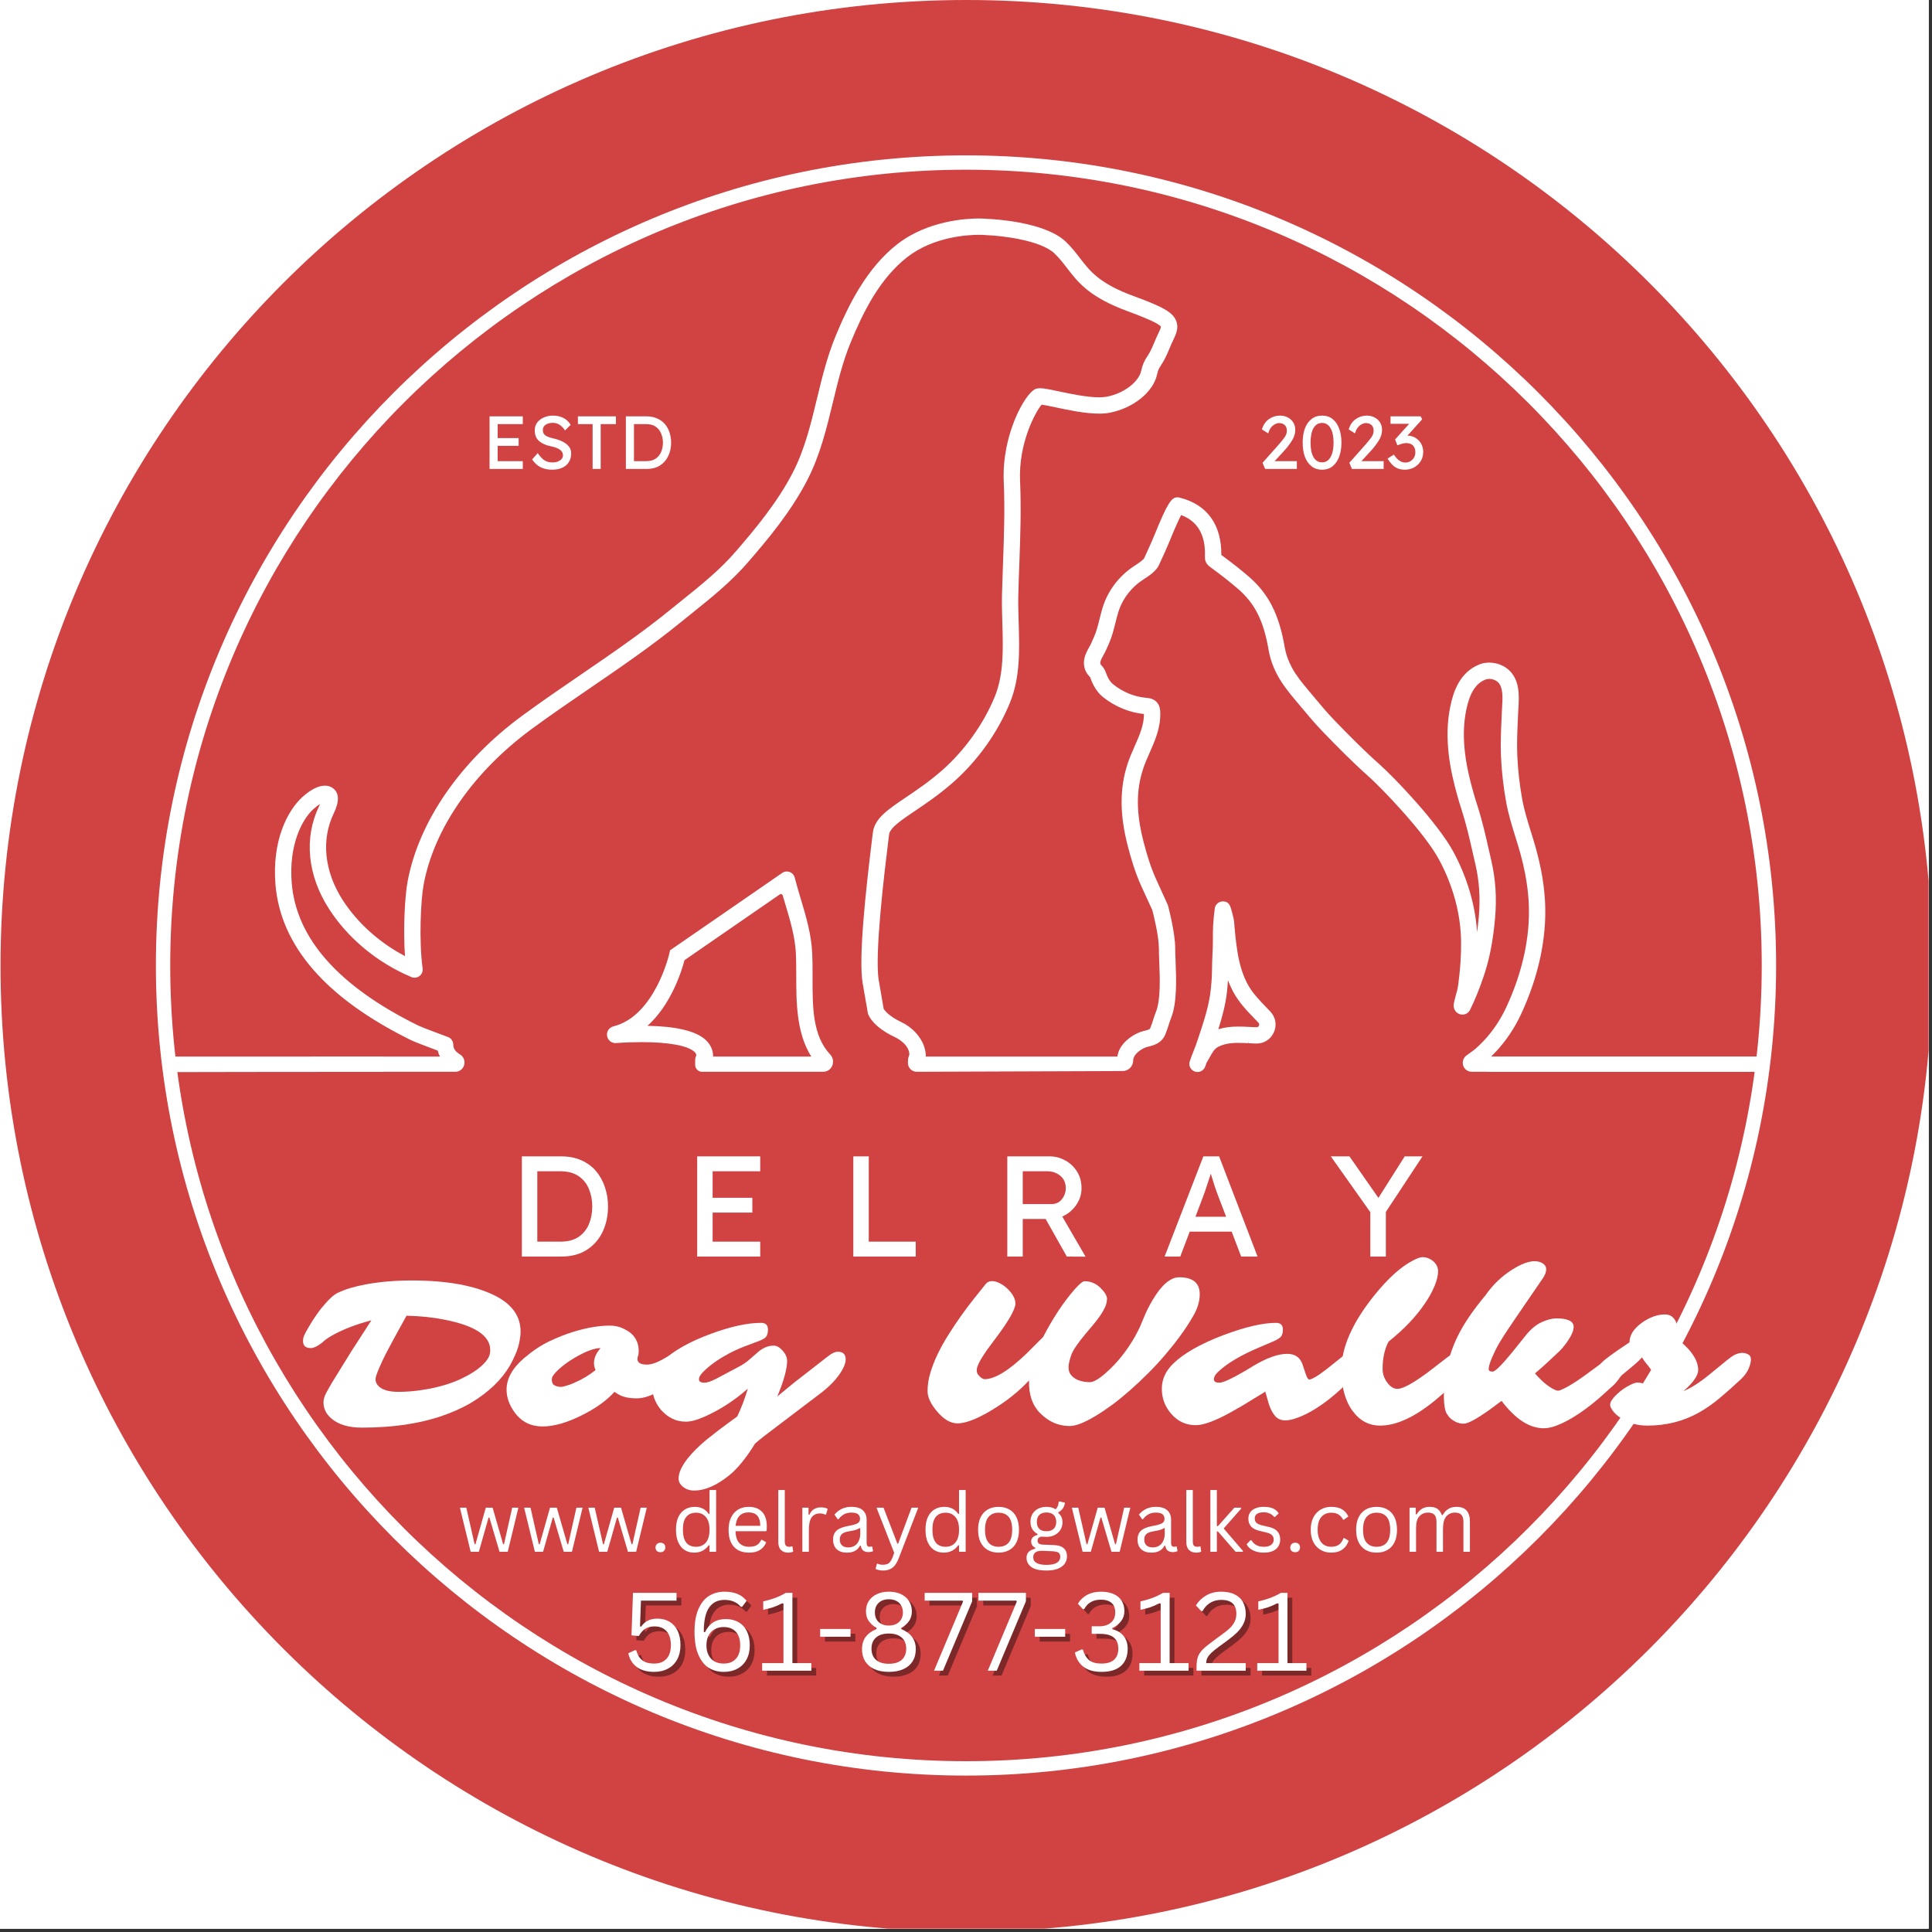 <svg xmlns="http://www.w3.org/2000/svg" xmlns:xlink="http://www.w3.org/1999/xlink" width="377" viewBox="0 0 283.5 283.5" height="377" preserveAspectRatio="xMidYMid meet"><rect x="0" y="0" width="283.5" height="283.5" fill="#333333" stroke="none"/><defs><g></g><clipPath id="5e5ce974d2"><path d="M 0 0 L 283 0 L 283 283 L 0 283 Z M 0 0 " clip-rule="nonzero"></path></clipPath><clipPath id="8cafcf4736"><path d="M 0.078 0 L 283 0 L 283 283 L 0.078 283 Z M 0.078 0 " clip-rule="nonzero"></path></clipPath><clipPath id="7c5827f058"><path d="M 141.812 0 C 63.535 0 0.078 63.457 0.078 141.73 C 0.078 220.008 63.535 283.465 141.812 283.465 C 220.09 283.465 283.543 220.008 283.543 141.73 C 283.543 63.457 220.09 0 141.812 0 " clip-rule="nonzero"></path></clipPath><clipPath id="8372030d4f"><path d="M 22.875 22.797 L 260.625 22.797 L 260.625 260.547 L 22.875 260.547 Z M 22.875 22.797 " clip-rule="nonzero"></path></clipPath><clipPath id="bb977d05bf"><path d="M 25 32.039 L 258.945 32.039 L 258.945 157.289 L 25 157.289 Z M 25 32.039 " clip-rule="nonzero"></path></clipPath><clipPath id="b0d73537bb"><path d="M 174 132 L 188 132 L 188 157.289 L 174 157.289 Z M 174 132 " clip-rule="nonzero"></path></clipPath><clipPath id="3fba9d7826"><path d="M 89 127 L 123 127 L 123 157.289 L 89 157.289 Z M 89 127 " clip-rule="nonzero"></path></clipPath></defs><g clip-path="url(#5e5ce974d2)"><path fill="#ffffff" d="M 0 0 L 283.5 0 L 283.5 291 L 0 291 Z M 0 0 " fill-opacity="1" fill-rule="nonzero"></path><path fill="#ffffff" d="M 0 0 L 283.5 0 L 283.5 283.5 L 0 283.5 Z M 0 0 " fill-opacity="1" fill-rule="nonzero"></path><path fill="#ffffff" d="M 0 0 L 283.5 0 L 283.5 283.5 L 0 283.5 Z M 0 0 " fill-opacity="1" fill-rule="nonzero"></path></g><g clip-path="url(#8cafcf4736)"><g clip-path="url(#7c5827f058)"><path fill="#d14242" d="M 0.078 0 L 283.543 0 L 283.543 283.465 L 0.078 283.465 Z M 0.078 0 " fill-opacity="1" fill-rule="nonzero"></path></g></g><g clip-path="url(#8372030d4f)"><path fill="#ffffff" d="M 141.75 260.547 C 76.203 260.547 22.875 207.219 22.875 141.672 C 22.875 76.121 76.203 22.797 141.75 22.797 C 207.297 22.797 260.625 76.121 260.625 141.672 C 260.625 207.219 207.297 260.547 141.75 260.547 Z M 141.75 24.902 C 77.363 24.902 24.98 77.285 24.98 141.672 C 24.98 206.059 77.363 258.438 141.75 258.438 C 206.137 258.438 258.516 206.059 258.516 141.672 C 258.516 77.285 206.137 24.902 141.75 24.902 Z M 141.75 24.902 " fill-opacity="1" fill-rule="nonzero"></path></g><g clip-path="url(#bb977d05bf)"><path fill="#ffffff" d="M 218.805 155.035 C 220.426 153.465 221.785 151.621 222.848 149.539 C 222.977 149.281 223.105 149.02 223.227 148.758 C 225.75 143.324 226.961 137.715 226.727 132.531 C 226.723 132.379 226.715 132.227 226.703 132.078 C 226.617 130.66 226.43 129.188 226.137 127.688 C 225.941 126.68 225.691 125.625 225.395 124.551 C 225.164 123.723 224.906 122.895 224.648 122.066 C 224.164 120.5 223.66 118.883 223.367 117.277 C 222.984 115.141 222.742 113.004 222.648 110.926 C 222.566 109.168 222.648 107.359 222.727 105.605 L 222.773 104.551 C 222.785 104.336 222.797 104.117 222.812 103.891 C 222.918 102.121 223.062 99.695 221.27 98.195 C 220.535 97.582 219.535 97.23 218.527 97.23 C 218.023 97.23 217.547 97.316 217.109 97.488 C 214.176 98.641 213.254 101.555 212.82 103.645 C 211.82 108.441 212.844 113.172 213.848 116.758 C 214.039 117.438 214.254 118.152 214.488 118.875 C 215.18 121.016 215.652 123.098 216.148 125.301 C 216.262 125.793 216.375 126.289 216.492 126.793 C 217.07 129.281 217.234 131.785 217.004 134.449 C 216.934 135.27 216.848 136.051 216.746 136.793 C 216.488 132.82 215.301 128.777 213.285 125.023 C 210.984 120.746 204.547 114.039 202.488 112.215 C 200.078 110.074 197.75 107.707 195.789 105.672 C 194.691 104.531 193.707 103.348 192.652 102.082 L 191.949 101.242 C 191.027 100.141 190.215 99.141 189.594 98 C 189.055 97.008 188.695 96.004 188.523 95.004 C 187.691 90.133 186.148 87.113 183.207 84.578 C 182.035 83.57 180.762 82.57 179.215 81.43 C 179.27 77.027 177.133 74.051 173.184 73.043 C 173.055 73.008 172.914 72.977 172.766 72.977 C 171.91 72.977 171.332 73.754 169.367 78.605 C 169.027 79.449 168.547 80.48 168.23 81.168 C 168.062 81.531 167.938 81.805 167.891 81.922 C 167.879 81.949 167.73 82.223 166.469 83.035 L 166.414 83.066 C 165.598 83.594 164.848 84.234 164.188 84.965 C 163.082 86.191 162.254 87.648 161.789 89.188 C 161.625 89.727 161.488 90.27 161.359 90.793 C 161.121 91.754 160.895 92.66 160.523 93.492 L 160.113 94.41 C 160.031 94.594 159.922 94.789 159.805 95.004 C 159.539 95.48 159.234 96.027 159.109 96.695 C 158.98 97.375 159.078 98.039 159.387 98.609 C 159.527 98.875 159.707 99.078 159.84 99.227 C 159.875 99.27 159.949 99.352 159.977 99.391 C 160.402 100.648 161.031 101.625 161.852 102.285 C 163.582 103.676 165.707 104.555 167.863 104.773 C 167.871 106.395 167.203 107.902 166.5 109.5 C 166.133 110.324 165.758 111.18 165.461 112.086 C 164.281 115.688 164.289 119.52 165.492 124.152 C 165.922 125.812 166.539 127.984 167.496 130.078 L 169.094 133.562 C 169.27 134.238 170.055 137.34 170.055 139.195 C 170.055 139.73 170.078 140.375 170.105 141.059 C 170.203 143.441 170.332 146.711 169.625 148.469 C 169.465 148.879 169.332 149.281 169.203 149.691 C 169.078 150.078 168.953 150.477 168.801 150.836 C 168.723 151.027 168.672 151.082 167.883 151.273 L 167.812 151.289 C 166.547 151.594 164.863 152.688 164.227 154.113 C 164.09 154.418 164.004 154.73 163.973 155.043 L 135.848 155.043 C 135.867 154.602 135.789 154.125 135.609 153.574 C 135.141 152.137 133.855 150.742 132.336 150.023 C 130.434 149.125 129.809 148.266 129.672 148.047 L 128.949 143.859 C 128.297 140.082 129.832 127.574 130.34 123.465 C 130.34 123.465 130.438 122.672 130.461 122.473 C 130.578 121.477 132.203 120.383 134.258 118.996 C 135.836 117.934 137.797 116.613 139.82 114.836 C 143.441 111.66 146.418 107.488 148.211 103.086 C 149.723 99.363 149.598 95.301 149.48 91.367 C 149.434 89.953 149.395 88.617 149.426 87.301 C 149.465 85.75 149.523 84.129 149.574 82.832 C 149.719 78.824 149.867 74.684 149.684 70.578 C 149.438 65.016 151.941 60.453 152.848 59.375 C 153.309 59.438 154.203 59.625 154.879 59.77 C 156.82 60.18 159.242 60.695 161.277 60.695 C 161.855 60.695 162.379 60.652 162.824 60.566 C 166.258 59.91 169.18 57.578 169.773 55.016 C 169.953 54.227 170.07 54.051 170.32 53.668 C 170.625 53.203 171.039 52.57 171.672 50.992 C 171.816 50.625 171.977 50.285 172.125 49.973 C 172.582 49.008 173.012 48.102 172.582 47.062 C 172.078 45.828 170.73 45.051 166.316 43.434 C 161.328 41.605 159.938 39.785 158.457 37.859 C 157.855 37.074 157.23 36.262 156.367 35.445 C 153.301 32.543 145.801 32.156 144.973 32.121 C 144.539 32.082 144.066 32.062 143.566 32.062 C 141.914 32.062 136.176 32.336 131.688 35.816 C 127.125 39.359 124.438 44.906 122.605 49.344 C 121.375 52.332 120.613 55.473 119.879 58.508 C 118.992 62.184 118.074 65.98 116.32 69.375 C 114.035 73.781 110.766 77.695 107.879 81.02 C 105.578 83.672 102.926 85.797 100.121 88.051 L 100.074 88.09 C 99.508 88.543 98.945 88.996 98.379 89.457 C 94.195 92.867 89.602 96.008 85.164 99.043 C 82.336 100.977 79.414 102.977 76.613 105.035 C 67.582 111.668 61.457 120.527 59.812 129.344 C 59.406 131.527 59.145 136.312 59.426 140.293 C 55.695 138.34 52.461 135.438 50.312 132.113 C 47.582 127.883 47.098 123.227 48.984 119.332 C 49.828 117.586 49.781 116.348 48.848 115.652 C 48.523 115.41 48.133 115.285 47.688 115.285 C 46.73 115.285 45.59 115.855 44.395 116.938 C 42.137 118.977 39.91 123.41 40.418 129.742 C 41.145 138.801 47.848 146.504 60.344 152.645 C 60.859 152.898 62.574 153.547 64.23 154.164 C 64.305 154.477 64.414 154.77 64.559 155.043 L 56.277 155.043 L 56.277 155.035 L 47.23 155.035 C 47.145 155.035 39.754 155.039 39.672 155.043 L 25.121 155.043 L 25.121 157.32 C 25.293 157.305 47.055 157.289 47.23 157.289 L 56.277 157.289 L 56.277 157.273 L 66.82 157.273 C 67.555 157.273 68.156 156.68 68.156 155.941 L 68.156 155.871 C 68.156 155.41 67.906 154.977 67.496 154.727 C 66.527 154.129 66.52 153.566 66.516 153.301 L 66.512 153.258 C 66.5 152.766 66.195 152.34 65.727 152.168 C 64.688 151.777 61.922 150.754 61.402 150.5 C 49.719 144.758 43.461 137.711 42.805 129.551 C 42.367 124.078 44.254 120.293 46.004 118.711 C 46.359 118.387 46.688 118.148 46.965 117.98 C 46.926 118.074 46.879 118.176 46.828 118.289 C 44.57 122.953 45.105 128.465 48.301 133.406 C 50.855 137.363 54.73 140.719 59.211 142.855 C 59.543 143.016 59.91 143.18 60.363 143.371 C 60.516 143.438 60.672 143.469 60.832 143.469 C 61.176 143.469 61.508 143.316 61.738 143.055 C 61.965 142.793 62.066 142.457 62.016 142.109 C 61.461 138.062 61.734 132.105 62.168 129.781 C 63.703 121.555 69.488 113.238 78.031 106.961 C 80.812 104.918 83.715 102.934 86.52 101.016 C 91 97.953 95.633 94.785 99.895 91.305 C 100.434 90.871 100.973 90.438 101.508 90.008 L 101.625 89.914 C 104.387 87.695 107.246 85.402 109.688 82.586 C 112.672 79.156 116.051 75.105 118.445 70.477 C 120.34 66.82 121.289 62.879 122.211 59.07 C 122.922 56.121 123.66 53.074 124.824 50.254 C 126.648 45.832 129.062 40.883 133.16 37.707 C 137.043 34.691 142.141 34.457 143.613 34.457 C 144.039 34.457 144.43 34.473 144.781 34.508 L 144.84 34.508 C 146.883 34.586 152.648 35.219 154.723 37.18 C 155.441 37.863 155.984 38.57 156.559 39.316 C 158.176 41.426 159.852 43.609 165.492 45.676 C 169.234 47.051 170.211 47.672 170.359 47.953 C 170.352 48.117 170.117 48.617 169.957 48.953 C 169.801 49.285 169.621 49.66 169.445 50.102 C 168.898 51.465 168.574 51.961 168.312 52.359 C 167.941 52.926 167.699 53.355 167.438 54.477 C 167.109 55.902 165.125 57.695 162.379 58.215 C 162.074 58.273 161.707 58.301 161.281 58.301 C 159.5 58.301 157.117 57.797 155.375 57.43 C 153.984 57.133 153.168 56.969 152.613 56.969 C 152.352 56.969 152.141 57.004 151.945 57.082 C 150.453 57.676 146.98 63.742 147.289 70.684 C 147.469 74.699 147.32 78.789 147.18 82.746 L 147.172 82.914 C 147.121 84.332 147.07 85.797 147.031 87.238 C 147 88.621 147.043 90.055 147.082 91.441 C 147.195 95.125 147.312 98.934 145.988 102.188 C 144.359 106.191 141.535 110.148 138.238 113.043 C 136.332 114.711 134.52 115.934 132.918 117.012 C 130.254 118.812 128.324 120.109 128.082 122.191 C 128.055 122.422 128.012 122.754 127.961 123.172 C 127.066 130.457 125.949 140.57 126.586 144.266 L 127.344 148.633 L 127.383 148.785 C 127.484 149.09 128.152 150.691 131.309 152.184 C 132.105 152.562 133.059 153.285 133.352 154.191 C 133.465 154.531 133.461 154.785 133.34 155.066 C 133.266 155.246 133.23 155.457 133.23 155.703 L 133.23 155.984 C 133.23 156.695 133.809 157.273 134.523 157.273 L 164.738 157.164 C 165.562 157.16 166.238 156.516 166.281 155.691 L 166.297 155.418 C 166.32 155.305 166.371 155.184 166.414 155.086 C 166.703 154.445 167.688 153.777 168.375 153.613 L 168.445 153.598 C 169.293 153.391 170.449 153.113 171.016 151.754 C 171.203 151.301 171.348 150.852 171.492 150.398 C 171.609 150.031 171.719 149.688 171.852 149.359 C 172.746 147.125 172.605 143.566 172.5 140.961 C 172.473 140.266 172.449 139.668 172.449 139.195 C 172.449 136.812 171.426 133.008 171.383 132.848 L 171.375 132.82 L 169.676 129.082 C 168.797 127.156 168.215 125.117 167.812 123.551 C 166.715 119.324 166.691 116.02 167.738 112.828 C 167.996 112.039 168.336 111.273 168.695 110.461 C 169.504 108.629 170.34 106.734 170.254 104.484 C 170.242 104.207 170.215 103.477 169.652 102.941 C 169.168 102.484 168.574 102.434 168.219 102.402 C 166.488 102.258 164.762 101.555 163.355 100.422 C 162.898 100.055 162.516 99.43 162.242 98.609 C 162.094 98.164 161.82 97.855 161.641 97.652 C 161.594 97.598 161.516 97.508 161.496 97.473 C 161.449 97.387 161.438 97.277 161.465 97.141 C 161.52 96.852 161.703 96.516 161.902 96.156 C 162.031 95.926 162.176 95.664 162.285 95.418 C 162.285 95.418 162.402 95.156 162.715 94.461 C 163.168 93.438 163.43 92.391 163.684 91.371 C 163.816 90.852 163.938 90.363 164.082 89.879 C 164.449 88.672 165.098 87.531 165.965 86.57 C 166.488 85.992 167.074 85.488 167.711 85.078 L 167.766 85.047 C 168.711 84.438 169.75 83.715 170.109 82.82 C 170.148 82.734 170.238 82.539 170.355 82.277 L 170.406 82.168 C 170.734 81.465 171.223 80.398 171.586 79.5 C 172.508 77.234 173.039 76.117 173.32 75.582 C 175.75 76.48 176.926 78.523 176.812 81.66 C 176.805 81.812 176.797 82.09 176.918 82.402 C 177.09 82.836 177.422 83.082 177.562 83.188 C 179.172 84.363 180.465 85.379 181.641 86.391 C 184.152 88.555 185.422 91.082 186.16 95.406 C 186.379 96.664 186.824 97.922 187.488 99.141 C 188.215 100.473 189.145 101.621 190.113 102.777 L 190.824 103.625 C 191.848 104.855 192.906 106.125 194.066 107.328 C 196.059 109.398 198.43 111.812 200.895 114 C 202.621 115.531 208.992 122.098 211.172 126.152 C 213.242 130.004 214.359 134.168 214.398 138.195 C 214.422 140.211 214.277 142.301 213.965 144.594 C 213.898 145.102 213.75 145.617 213.594 146.164 L 213.551 146.316 C 213.488 146.535 213.434 146.785 213.375 147.059 L 213.34 147.23 C 213.238 147.715 213.383 148.211 213.715 148.527 C 213.957 148.758 214.266 148.883 214.594 148.883 C 215.07 148.883 215.5 148.621 215.711 148.191 C 216.445 146.707 217.098 145.094 217.766 143.105 C 218.586 140.648 219.105 137.965 219.391 134.652 C 219.645 131.738 219.461 128.988 218.828 126.254 C 218.738 125.863 218.648 125.477 218.562 125.094 L 218.488 124.773 C 217.977 122.52 217.496 120.391 216.77 118.141 C 216.547 117.453 216.34 116.77 216.156 116.113 C 215.223 112.789 214.27 108.422 215.164 104.133 C 215.688 101.637 216.559 100.277 217.988 99.715 C 218.145 99.652 218.332 99.621 218.531 99.621 C 218.965 99.621 219.43 99.777 219.73 100.031 C 220.602 100.758 220.504 102.348 220.418 103.766 C 220.402 104 220.391 104.227 220.379 104.449 L 220.336 105.5 C 220.254 107.297 220.168 109.164 220.254 111.031 C 220.352 113.219 220.609 115.465 221.012 117.699 C 221.328 119.449 221.852 121.141 222.367 122.793 C 222.609 123.582 222.863 124.395 223.086 125.191 C 223.363 126.199 223.602 127.191 223.785 128.145 C 224.055 129.539 224.23 130.914 224.312 132.223 C 224.32 132.359 224.328 132.496 224.332 132.637 C 224.551 137.438 223.414 142.668 221.051 147.754 C 220.941 147.988 220.828 148.223 220.711 148.457 C 219.617 150.594 218.188 152.441 216.453 153.949 C 216.395 154 216.148 154.188 215.191 154.879 C 214.852 155.125 214.648 155.52 214.648 155.969 C 214.648 156.691 215.234 157.273 215.957 157.273 L 218.277 157.273 L 218.277 157.289 L 258.773 157.289 L 258.773 155.035 L 218.805 155.035 " fill-opacity="1" fill-rule="nonzero"></path></g><g clip-path="url(#b0d73537bb)"><path fill="#ffffff" d="M 184.742 150.5 C 184.703 150.59 184.602 150.738 184.367 150.738 C 184.039 150.727 183.719 150.711 183.402 150.695 L 183.34 150.691 C 182.809 150.664 182.262 150.637 181.707 150.637 C 180.57 150.637 179.637 150.762 178.777 151.031 C 179.344 149.25 179.859 147.352 180.059 145.406 C 180.125 144.758 180.168 144.262 180.191 143.848 C 180.418 144.445 180.672 145.004 180.957 145.535 C 181.805 147.113 183.004 148.355 184.172 149.559 L 184.66 150.07 C 184.82 150.238 184.781 150.414 184.742 150.5 Z M 185.891 147.895 C 184.793 146.762 183.758 145.691 183.07 144.406 C 182.379 143.125 181.895 141.582 181.586 139.695 C 181.332 138.121 181.191 136.539 181.086 135.195 C 181.078 135.094 181.062 134.898 180.816 133.965 C 180.547 132.926 180.387 132.297 179.473 132.27 L 179.441 132.27 C 178.844 132.27 178.332 132.715 178.254 133.305 C 177.992 135.262 177.965 136.629 177.977 137.816 C 177.988 138.523 177.953 139.258 177.918 139.969 L 177.918 140.008 C 177.895 140.484 177.871 140.957 177.863 141.43 C 177.855 141.727 177.852 141.977 177.852 142.211 C 177.84 143 177.836 143.57 177.672 145.164 C 177.434 147.543 176.625 149.957 175.844 152.293 L 175.773 152.504 C 175.469 153.414 175.406 153.57 175.289 153.855 C 175.211 154.047 175.113 154.289 174.914 154.824 L 174.867 154.871 L 174.867 154.941 C 174.836 155.012 174.812 155.082 174.789 155.152 L 174.574 155.758 L 174.574 155.762 C 174.484 156.047 174.508 156.348 174.637 156.617 C 174.77 156.906 175.016 157.125 175.316 157.234 C 175.445 157.277 175.582 157.305 175.719 157.305 C 176.223 157.305 176.676 156.984 176.848 156.512 C 176.93 156.277 177 156.086 177.062 155.914 C 177.086 155.887 177.105 155.855 177.129 155.82 C 177.258 155.598 177.379 155.379 177.5 155.168 C 177.926 154.391 178.211 153.879 178.789 153.598 C 179.602 153.199 180.469 153.031 181.688 153.031 C 182.176 153.031 182.676 153.051 183.207 153.078 L 183.223 152.75 L 183.246 153.082 C 183.594 153.102 183.941 153.117 184.293 153.129 C 184.324 153.129 184.395 153.129 184.395 153.129 C 185.504 153.129 186.473 152.496 186.926 151.477 C 187.398 150.426 187.191 149.254 186.395 148.422 C 186.23 148.246 186.062 148.074 185.891 147.895 " fill-opacity="1" fill-rule="nonzero"></path></g><g clip-path="url(#3fba9d7826)"><path fill="#ffffff" d="M 104.645 155.043 C 104.645 155.023 104.645 155.004 104.645 154.988 C 104.633 154.062 104.242 153.227 103.516 152.566 C 102.098 151.289 99.242 150.605 95.012 150.527 C 98.469 147.426 100.004 142.562 100.445 140.891 L 114.418 131.25 C 114.465 131.211 114.52 131.195 114.578 131.195 C 114.688 131.195 114.816 131.262 114.859 131.406 C 114.973 131.805 115.094 132.203 115.215 132.602 C 115.965 135.109 116.672 137.48 116.793 139.984 C 116.836 140.938 116.836 141.957 116.84 143.039 L 116.84 143.078 C 116.844 147.078 116.852 151.586 119.051 155.043 Z M 119.234 143.695 L 119.234 143.055 C 119.234 141.941 119.234 140.887 119.184 139.871 C 119.055 137.074 118.266 134.449 117.508 131.91 C 117.199 130.887 116.887 129.832 116.617 128.781 C 116.484 128.25 116.004 127.879 115.453 127.879 C 115.211 127.879 114.977 127.953 114.777 128.094 L 98.324 139.445 L 98.223 139.906 C 98.203 139.996 96.105 149.074 90.031 150.602 C 89.402 150.762 89 151.328 89.074 151.957 C 89.145 152.586 89.676 153.062 90.305 153.062 C 90.336 153.062 90.367 153.062 90.398 153.059 C 91.68 152.965 92.938 152.922 94.145 152.922 C 98.133 152.922 100.891 153.426 101.906 154.344 C 102.078 154.496 102.25 154.812 102.129 155.008 C 102.047 155.141 102.008 155.301 102.008 155.488 L 102.008 156.266 C 102.008 156.824 102.461 157.273 103.02 157.273 L 120.793 157.273 C 121.586 157.273 122.234 156.629 122.234 155.836 L 122.234 155.734 C 122.234 155.367 122.086 155.008 121.816 154.727 C 119.234 151.984 119.234 147.773 119.234 143.695 " fill-opacity="1" fill-rule="nonzero"></path></g><g fill="#ffffff" fill-opacity="1"><g transform="translate(43.358, 208.848)"><g><path d="M 4.109 -3.078 C 4.109 -3.473 4.234 -3.914 4.484 -4.406 C 4.742 -4.895 5.055 -5.445 5.422 -6.062 L 8.125 -10.438 C 8.125 -10.438 9.129 -11.992 11.141 -15.109 C 8.773 -14.484 6.805 -13.711 5.234 -12.797 C 4.691 -12.484 4.242 -12.156 3.891 -11.812 C 3.211 -11.289 2.664 -11.031 2.25 -11.031 C 1.488 -11.031 1.109 -11.375 1.109 -12.062 C 1.109 -12.363 1.164 -12.641 1.281 -12.891 C 1.395 -13.141 1.547 -13.43 1.734 -13.766 C 1.922 -14.098 2.141 -14.469 2.391 -14.875 C 2.648 -15.281 2.93 -15.695 3.234 -16.125 C 3.535 -16.562 3.863 -16.977 4.219 -17.375 C 4.988 -18.289 5.656 -18.879 6.219 -19.141 C 6.781 -19.41 7.391 -19.645 8.047 -19.844 C 8.711 -20.039 9.488 -20.223 10.375 -20.391 C 12.426 -20.766 14.656 -20.953 17.062 -20.953 C 22.258 -20.953 26.348 -20.203 29.328 -18.703 C 31.797 -17.441 33.031 -15.691 33.031 -13.453 C 33.031 -12.973 32.957 -12.395 32.812 -11.719 C 32.676 -11.051 32.352 -10.203 31.844 -9.172 C 31.344 -8.148 30.66 -7.164 29.797 -6.219 C 28.93 -5.27 27.875 -4.379 26.625 -3.547 C 25.383 -2.711 23.938 -1.984 22.281 -1.359 C 18.75 -0.023 14.57 0.641 9.75 0.641 C 7.863 0.641 6.406 0.223 5.375 -0.609 C 4.531 -1.285 4.109 -2.109 4.109 -3.078 Z M 12.75 -9.156 C 12.352 -8.289 12.086 -7.672 11.953 -7.297 C 11.816 -6.93 11.75 -6.641 11.75 -6.422 C 11.75 -6.203 11.812 -5.984 11.938 -5.766 C 12.07 -5.547 12.266 -5.352 12.516 -5.188 C 13.098 -4.801 13.961 -4.609 15.109 -4.609 C 16.254 -4.609 17.426 -4.703 18.625 -4.891 C 19.832 -5.078 20.938 -5.32 21.938 -5.625 C 22.938 -5.926 23.828 -6.273 24.609 -6.672 C 25.398 -7.066 26.078 -7.469 26.641 -7.875 C 27.766 -8.727 28.395 -9.508 28.531 -10.219 C 28.562 -10.383 28.578 -10.562 28.578 -10.75 C 28.578 -12.844 26.336 -14.328 21.859 -15.203 C 20.141 -15.547 18.285 -15.738 16.297 -15.781 C 14.328 -12.238 13.145 -10.031 12.75 -9.156 Z M 12.75 -9.156 "></path></g></g></g><g fill="#ffffff" fill-opacity="1"><g transform="translate(77.285, 208.848)"><g><path d="M 16.25 -9.438 C 16.25 -8.883 16.719 -8.609 17.656 -8.609 C 18.352 -8.609 19.266 -8.945 20.391 -9.625 L 21.609 -10.297 C 21.984 -10.516 22.312 -10.625 22.594 -10.625 C 22.875 -10.625 23.098 -10.535 23.266 -10.359 C 23.43 -10.18 23.516 -9.941 23.516 -9.641 C 23.516 -9.336 23.41 -8.984 23.203 -8.578 C 23.004 -8.172 22.723 -7.742 22.359 -7.297 C 22.004 -6.859 21.586 -6.422 21.109 -5.984 C 20.629 -5.547 20.113 -5.156 19.562 -4.812 C 18.332 -4.039 17.191 -3.656 16.141 -3.656 C 15.023 -3.656 14.133 -3.848 13.469 -4.234 C 13.27 -4.359 13.07 -4.484 12.875 -4.609 C 11.781 -3.367 10.195 -2.227 8.125 -1.188 C 5.914 -0.082 3.988 0.469 2.344 0.469 C 0.613 0.469 -0.75 -0.207 -1.75 -1.562 C -2.551 -2.664 -2.953 -3.785 -2.953 -4.922 C -2.953 -6.555 -2.082 -8.113 -0.344 -9.594 C 0.945 -10.676 2.191 -11.5 3.391 -12.062 C 4.598 -12.625 5.688 -13.055 6.656 -13.359 C 8.707 -14.004 10.555 -14.328 12.203 -14.328 C 12.93 -14.328 13.582 -14.188 14.156 -13.906 C 14.738 -13.625 15.172 -13.344 15.453 -13.062 C 16.109 -12.414 16.438 -11.594 16.438 -10.594 C 16.438 -10.289 16.406 -10.055 16.344 -9.891 C 16.281 -9.734 16.25 -9.582 16.25 -9.438 Z M 3.703 -6.547 L 3.688 -6.5 L 3.688 -6.484 C 3.688 -6.047 3.785 -5.758 3.984 -5.625 C 4.453 -5.344 4.945 -5.27 5.469 -5.406 C 5.988 -5.539 6.484 -5.711 6.953 -5.922 C 8.117 -6.422 9.172 -7.051 10.109 -7.812 C 9.953 -8.145 9.875 -8.484 9.875 -8.828 C 9.875 -9.566 10.195 -10.301 10.844 -11.031 C 10.02 -11.031 8.914 -10.648 7.531 -9.891 C 6 -9.035 4.848 -8.16 4.078 -7.266 C 3.828 -6.961 3.703 -6.723 3.703 -6.547 Z M 3.703 -6.547 "></path></g></g></g><g fill="#ffffff" fill-opacity="1"><g transform="translate(98.125, 208.848)"><g><path d="M 8.781 -10.203 C 8.094 -9.836 7.438 -9.438 6.812 -9 C 6.195 -8.562 5.645 -8.109 5.156 -7.641 C 4.676 -7.18 4.438 -6.785 4.438 -6.453 C 4.438 -6.117 4.707 -5.953 5.25 -5.953 C 5.633 -5.953 6.188 -6.133 6.906 -6.5 L 10.234 -8.266 C 10.848 -8.578 11.395 -8.945 11.875 -9.375 L 12.969 -10.328 C 13.738 -11.035 14.551 -11.391 15.406 -11.391 C 15.844 -11.391 16.281 -11.145 16.719 -10.656 C 17.156 -10.164 17.375 -9.664 17.375 -9.156 C 17.375 -7.977 16.895 -6.238 15.938 -3.938 L 18.391 -5.953 L 23.453 -9.891 C 23.992 -10.297 24.441 -10.5 24.797 -10.5 C 25.578 -10.5 25.969 -10.125 25.969 -9.375 C 25.969 -8.613 25.469 -7.629 24.469 -6.422 C 23.988 -5.848 23.332 -5.227 22.5 -4.562 L 14.016 1.875 C 13.453 2.32 13.004 2.691 12.672 2.984 C 11.328 5.16 10.031 6.738 8.781 7.719 C 6.969 9.156 5.289 9.875 3.75 9.875 C 3.062 9.875 2.492 9.676 2.047 9.281 C 1.648 8.945 1.453 8.555 1.453 8.109 C 1.453 7.691 1.562 7.238 1.781 6.75 C 2.008 6.27 2.312 5.781 2.688 5.281 C 3.07 4.789 3.504 4.305 3.984 3.828 C 4.461 3.348 4.973 2.883 5.516 2.438 C 6.941 1.301 7.957 0.52 8.562 0.094 L 10.062 -1 C 10.656 -2.25 11.172 -3.609 11.609 -5.078 C 9.629 -3.336 7.523 -1.973 5.297 -0.984 C 4.18 -0.484 3.254 -0.234 2.516 -0.234 C 1.785 -0.234 1.113 -0.383 0.5 -0.688 C -0.102 -1 -0.629 -1.406 -1.078 -1.906 C -1.984 -2.957 -2.438 -4.176 -2.438 -5.562 C -2.438 -7.008 -1.891 -8.234 -0.797 -9.234 C 0.848 -10.723 3.176 -12.02 6.188 -13.125 C 9.094 -14.195 11.551 -14.734 13.562 -14.734 C 14.227 -14.734 14.562 -14.406 14.562 -13.75 C 14.562 -13.301 14.477 -12.957 14.312 -12.719 C 14.145 -12.477 13.738 -12.242 13.094 -12.016 C 12.457 -11.785 11.754 -11.52 10.984 -11.219 C 10.211 -10.914 9.477 -10.578 8.781 -10.203 Z M 8.781 -10.203 "></path></g></g></g><g fill="#ffffff" fill-opacity="1"><g transform="translate(121.57, 208.848)"><g></g></g></g><g fill="#ffffff" fill-opacity="1"><g transform="translate(134.61, 208.848)"><g><path d="M 38.406 -21.422 C 40.426 -21.422 41.438 -20.594 41.438 -18.938 C 41.438 -17.914 41.133 -16.879 40.531 -15.828 C 39.926 -14.773 39.273 -13.773 38.578 -12.828 C 37.891 -11.891 37.148 -10.957 36.359 -10.031 C 35.566 -9.102 34.734 -8.203 33.859 -7.328 C 32.992 -6.461 32.117 -5.641 31.234 -4.859 C 30.348 -4.078 29.473 -3.363 28.609 -2.719 C 27.742 -2.082 26.926 -1.535 26.156 -1.078 C 24.52 -0.086 23.25 0.406 22.344 0.406 C 20.676 0.406 19.207 -0.25 17.938 -1.562 C 16.852 -2.688 16.336 -4.258 16.391 -6.281 C 14.867 -4.645 13.023 -3.18 10.859 -1.891 C 8.734 -0.617 7.078 0.016 5.891 0.016 C 4.879 0.016 3.883 -0.562 2.906 -1.719 C 1.969 -2.82 1.5 -3.816 1.5 -4.703 C 1.5 -5.598 1.633 -6.492 1.906 -7.391 C 2.176 -8.297 2.535 -9.219 2.984 -10.156 C 3.441 -11.102 3.969 -12.047 4.562 -12.984 C 5.156 -13.93 5.77 -14.852 6.406 -15.75 C 7.039 -16.645 7.676 -17.488 8.312 -18.281 L 10.047 -20.453 C 10.273 -20.723 10.578 -20.859 10.953 -20.859 C 11.328 -20.859 11.719 -20.75 12.125 -20.531 C 12.531 -20.32 12.906 -20.051 13.25 -19.719 C 14.031 -18.945 14.41 -18.211 14.391 -17.516 C 14.336 -16.66 13.395 -15.008 11.562 -12.562 L 10.203 -10.734 C 9.234 -9.336 8.738 -8.375 8.719 -7.844 C 8.695 -7.539 8.785 -7.273 8.984 -7.047 C 9.328 -6.66 9.625 -6.469 9.875 -6.469 C 11.363 -6.469 13.426 -7.734 16.062 -10.266 L 18.453 -12.656 C 19.922 -15.477 21.461 -17.805 23.078 -19.641 C 23.785 -20.441 24.27 -20.844 24.531 -20.844 C 25.477 -20.844 26.289 -20.484 26.969 -19.766 C 27.562 -19.172 27.848 -18.648 27.828 -18.203 C 27.805 -17.766 27.703 -17.352 27.516 -16.969 C 27.336 -16.582 27.102 -16.18 26.812 -15.766 C 26.52 -15.348 26.195 -14.926 25.844 -14.5 L 24.734 -13.188 C 23.535 -11.75 22.82 -10.695 22.594 -10.031 C 22.332 -9.281 22.195 -8.691 22.188 -8.266 C 22.176 -7.848 22.266 -7.5 22.453 -7.219 C 22.641 -6.945 22.879 -6.723 23.172 -6.547 C 23.766 -6.203 24.488 -6.031 25.344 -6.031 C 25.852 -6.031 26.613 -6.473 27.625 -7.359 C 29.289 -8.805 30.738 -10.613 31.969 -12.781 C 32.383 -13.531 32.691 -14.164 32.891 -14.688 C 33.098 -15.207 33.297 -15.676 33.484 -16.094 C 33.672 -16.508 33.891 -16.953 34.141 -17.422 C 34.398 -17.891 34.688 -18.363 35 -18.844 C 35.32 -19.32 35.66 -19.754 36.016 -20.141 C 36.836 -20.992 37.633 -21.422 38.406 -21.422 Z M 38.406 -21.422 "></path></g></g></g><g fill="#ffffff" fill-opacity="1"><g transform="translate(173.64, 208.848)"><g><path d="M 26.625 -11.516 C 26.945 -11.516 27.109 -11.238 27.109 -10.688 C 27.109 -9.727 26.445 -8.492 25.125 -6.984 L 24.25 -6.094 C 21.602 -3.445 19.109 -1.688 16.766 -0.812 C 15.316 -0.27 14.273 -0.297 13.641 -0.891 C 13.117 -1.391 12.707 -2.195 12.406 -3.312 L 12.031 -4.641 L 8.766 -2.641 L 6.875 -1.562 C 4.633 -0.332 2.953 0.281 1.828 0.281 C 0.379 0.281 -0.82 -0.273 -1.781 -1.391 C -2.695 -2.441 -3.156 -3.664 -3.156 -5.062 C -3.156 -6.426 -2.609 -7.645 -1.516 -8.719 C 0.047 -10.25 2.516 -11.656 5.891 -12.938 C 9.078 -14.133 11.648 -14.734 13.609 -14.734 C 14.273 -14.734 14.609 -14.406 14.609 -13.75 C 14.609 -13.301 14.52 -12.961 14.344 -12.734 C 14.164 -12.516 13.812 -12.285 13.281 -12.047 L 11.344 -11.219 C 8.477 -10.02 6.383 -8.781 5.062 -7.5 C 4.676 -7.133 4.484 -6.785 4.484 -6.453 C 4.484 -6.117 4.754 -5.953 5.297 -5.953 C 5.828 -5.953 7.066 -6.52 9.016 -7.656 L 10.281 -8.422 C 12.258 -9.598 13.91 -10.188 15.234 -10.188 C 16.359 -10.188 17.102 -9.691 17.469 -8.703 C 17.562 -8.441 17.648 -8.176 17.734 -7.906 C 17.816 -7.633 17.898 -7.391 17.984 -7.172 C 18.16 -6.672 18.32 -6.422 18.469 -6.422 C 18.625 -6.422 18.836 -6.492 19.109 -6.641 C 19.391 -6.785 19.695 -6.973 20.031 -7.203 C 20.363 -7.441 20.707 -7.695 21.062 -7.969 L 22.922 -9.453 C 24.555 -10.828 25.789 -11.516 26.625 -11.516 Z M 26.625 -11.516 "></path></g></g></g><g fill="#ffffff" fill-opacity="1"><g transform="translate(197.085, 208.848)"><g><path d="M 18.109 -10.828 C 18.766 -10.828 19.094 -10.555 19.094 -10.016 C 19.094 -9.348 18.695 -8.555 17.906 -7.641 C 16.582 -6.098 15.031 -4.602 13.25 -3.156 C 10.332 -0.82 7.727 0.344 5.438 0.344 C 3.789 0.344 2.441 -0.375 1.391 -1.812 C 0.297 -3.301 -0.25 -5.301 -0.25 -7.812 C -0.25 -11.113 1.359 -14.766 4.578 -18.766 C 6.617 -21.305 8.547 -23.031 10.359 -23.938 C 10.922 -24.227 11.352 -24.375 11.656 -24.375 C 11.957 -24.375 12.234 -24.32 12.484 -24.219 C 12.734 -24.125 12.969 -23.988 13.188 -23.812 C 13.688 -23.395 13.938 -22.891 13.938 -22.297 C 13.938 -21.703 13.77 -21 13.438 -20.188 C 13.113 -19.375 12.641 -18.508 12.016 -17.594 C 10.703 -15.645 8.922 -13.773 6.672 -11.984 C 6.086 -10.867 5.797 -9.531 5.797 -7.969 C 5.797 -7.258 6.02 -6.598 6.469 -5.984 C 6.926 -5.359 7.43 -5.047 7.984 -5.047 C 8.742 -5.047 10.191 -5.828 12.328 -7.391 L 15.047 -9.484 C 16.16 -10.379 17.18 -10.828 18.109 -10.828 Z M 18.109 -10.828 "></path></g></g></g><g fill="#ffffff" fill-opacity="1"><g transform="translate(212.73, 208.848)"><g><path d="M 13.797 0.734 C 11.703 0.734 9.641 -0.602 7.609 -3.281 L 5.828 -1.969 C 3.93 -0.613 2.672 0.062 2.047 0.062 C 1.348 0.062 0.695 -0.203 0.094 -0.734 C -0.082 -0.891 -0.211 -1.051 -0.297 -1.219 C -0.672 -1.602 -0.859 -2.594 -0.859 -4.188 C -0.859 -5.789 -0.676 -7.289 -0.312 -8.688 C 0.039 -10.094 0.504 -11.391 1.078 -12.578 C 1.973 -14.461 3.363 -16.531 5.25 -18.781 C 6.312 -20.312 7.617 -21.566 9.172 -22.547 C 10.473 -23.367 11.566 -23.781 12.453 -23.781 C 12.93 -23.781 13.332 -23.672 13.656 -23.453 C 13.988 -23.242 14.156 -22.957 14.156 -22.594 C 14.156 -22.227 14.016 -21.82 13.734 -21.375 C 10.367 -16.477 8.426 -13.617 7.906 -12.797 C 7.383 -11.984 7.016 -11.352 6.797 -10.906 C 6.586 -10.469 6.43 -10.133 6.328 -9.906 C 6.223 -9.676 6.125 -9.441 6.031 -9.203 C 5.82 -8.629 5.719 -8.211 5.719 -7.953 C 5.719 -7.703 5.91 -7.578 6.297 -7.578 C 6.66 -7.578 7.598 -8.5 9.109 -10.344 L 11.156 -12.891 C 11.914 -13.836 12.703 -14.488 13.516 -14.844 C 14.328 -15.207 15.035 -15.391 15.641 -15.391 C 17.336 -15.391 18.188 -14.973 18.188 -14.141 C 18.188 -13.398 17.625 -12.352 16.5 -11 C 16.375 -10.863 16.188 -10.672 15.938 -10.422 L 13.891 -8.516 L 12.516 -7.312 C 13.484 -6.188 14.43 -5.395 15.359 -4.938 C 15.578 -4.832 15.758 -4.781 15.906 -4.781 C 16.051 -4.781 16.316 -4.875 16.703 -5.062 C 17.098 -5.25 17.535 -5.492 18.016 -5.797 C 18.504 -6.098 19.02 -6.441 19.562 -6.828 L 23.75 -9.891 C 24.125 -10.172 24.492 -10.312 24.859 -10.312 C 25.629 -10.312 26.016 -9.992 26.016 -9.359 C 26.016 -8.535 25.609 -7.57 24.797 -6.469 C 24.555 -6.145 24.32 -5.867 24.094 -5.641 L 23.109 -4.75 C 20.367 -2.207 17.891 -0.508 15.672 0.344 C 14.992 0.602 14.367 0.734 13.797 0.734 Z M 13.797 0.734 "></path></g></g></g><g fill="#ffffff" fill-opacity="1"><g transform="translate(236.191, 208.848)"><g><path d="M 9.719 -14.922 C 9.82 -14.723 9.875 -14.457 9.875 -14.125 C 9.875 -13.789 9.703 -13.414 9.359 -13 C 9.629 -12.719 9.969 -12.395 10.375 -12.031 C 10.789 -11.676 11.195 -11.285 11.594 -10.859 C 12.531 -9.797 13 -8.785 13 -7.828 C 13 -7.191 12.562 -6.422 11.688 -5.516 C 11.426 -5.234 11.141 -4.969 10.828 -4.719 C 11.891 -5.125 13.164 -5.938 14.656 -7.156 L 16.453 -8.625 C 17.492 -9.5 18.188 -10 18.531 -10.125 C 18.883 -10.258 19.203 -10.328 19.484 -10.328 C 19.773 -10.328 20.055 -10.254 20.328 -10.109 C 20.598 -9.973 20.734 -9.742 20.734 -9.422 C 20.734 -9.098 20.68 -8.785 20.578 -8.484 C 20.484 -8.18 20.363 -7.898 20.219 -7.641 C 20.008 -7.273 19.711 -6.898 19.328 -6.516 C 18.254 -5.504 17.211 -4.578 16.203 -3.734 C 15.203 -2.891 14.164 -2.164 13.094 -1.562 C 10.82 -0.289 8.305 0.344 5.547 0.344 C 4.004 0.344 2.664 -0.051 1.531 -0.844 C 1.062 -1.164 0.703 -1.504 0.453 -1.859 C 0.203 -2.211 0.078 -2.488 0.078 -2.688 C 0.078 -2.883 0.141 -3.094 0.266 -3.312 C 0.398 -3.531 0.582 -3.758 0.812 -4 C 1.039 -4.238 1.297 -4.473 1.578 -4.703 C 1.867 -4.941 2.172 -5.148 2.484 -5.328 C 3.203 -5.754 3.734 -5.969 4.078 -5.969 C 4.43 -5.969 4.703 -5.922 4.891 -5.828 C 5.078 -5.742 5.242 -5.648 5.391 -5.547 C 5.816 -5.266 6.113 -5.125 6.281 -5.125 C 6.695 -5.125 6.906 -5.41 6.906 -5.984 C 6.906 -6.516 6.625 -7.148 6.062 -7.891 C 5.844 -8.203 5.609 -8.504 5.359 -8.797 C 5.117 -9.098 4.914 -9.391 4.75 -9.672 C 4.426 -9.297 4.02 -8.906 3.531 -8.5 L 2.031 -7.25 C 1 -6.363 0.047 -5.941 -0.828 -5.984 C -1.336 -6.016 -1.594 -6.578 -1.594 -7.672 C -1.594 -7.867 -1.578 -8.062 -1.547 -8.25 C -1.492 -8.562 -1.18 -8.941 -0.609 -9.391 C -0.035 -9.836 0.379 -10.145 0.641 -10.312 C 0.898 -10.488 1.117 -10.645 1.297 -10.781 L 2.922 -11.875 C 2.922 -12.914 3.523 -13.875 4.734 -14.75 C 5.879 -15.562 7.016 -15.969 8.141 -15.969 C 8.859 -15.969 9.383 -15.617 9.719 -14.922 Z M 9.719 -14.922 "></path></g></g></g><g fill="#ffffff" fill-opacity="1"><g transform="translate(74.517, 184.387)"><g><path d="M 7.812 -14.703 C 8.945 -14.703 9.941 -14.508 10.797 -14.125 C 11.66 -13.738 12.379 -13.207 12.953 -12.531 C 13.523 -11.852 13.957 -11.066 14.25 -10.172 C 14.551 -9.285 14.703 -8.344 14.703 -7.344 C 14.703 -6 14.441 -4.77 13.922 -3.656 C 13.398 -2.551 12.629 -1.664 11.609 -1 C 10.586 -0.332 9.32 0 7.812 0 L 2.062 0 L 2.062 -14.703 Z M 7.703 -2.188 C 8.805 -2.188 9.703 -2.422 10.391 -2.891 C 11.078 -3.359 11.582 -3.984 11.906 -4.766 C 12.227 -5.547 12.391 -6.406 12.391 -7.344 C 12.391 -8.27 12.227 -9.125 11.906 -9.906 C 11.582 -10.695 11.078 -11.328 10.391 -11.797 C 9.703 -12.273 8.805 -12.516 7.703 -12.516 L 4.328 -12.516 L 4.328 -2.188 Z M 7.703 -2.188 "></path></g></g></g><g fill="#ffffff" fill-opacity="1"><g transform="translate(100.242, 184.387)"><g><path d="M 2.062 -14.703 L 11.312 -14.703 L 11.312 -12.516 L 4.328 -12.516 L 4.328 -8.625 L 10.156 -8.625 L 10.156 -6.453 L 4.328 -6.453 L 4.328 -2.188 L 11.312 -2.188 L 11.312 0 L 2.062 0 Z M 2.062 -14.703 "></path></g></g></g><g fill="#ffffff" fill-opacity="1"><g transform="translate(123.153, 184.387)"><g><path d="M 11.219 -2.188 L 11.219 0 L 2.062 0 L 2.062 -14.703 L 4.328 -14.703 L 4.328 -2.188 Z M 11.219 -2.188 "></path></g></g></g><g fill="#ffffff" fill-opacity="1"><g transform="translate(145.749, 184.387)"><g><path d="M 12.953 -10.016 C 12.953 -9.129 12.688 -8.305 12.156 -7.547 C 11.633 -6.797 10.957 -6.238 10.125 -5.875 L 13.547 0.016 L 10.797 0 L 7.688 -5.516 L 4.328 -5.516 L 4.328 0 L 2.062 0 L 2.062 -14.703 L 8.312 -14.703 C 9.082 -14.703 9.82 -14.508 10.531 -14.125 C 11.238 -13.75 11.816 -13.211 12.266 -12.516 C 12.723 -11.816 12.953 -10.984 12.953 -10.016 Z M 7.938 -12.516 L 4.328 -12.516 L 4.328 -7.703 L 8.531 -7.703 C 9.195 -7.703 9.711 -7.941 10.078 -8.422 C 10.453 -8.898 10.641 -9.438 10.641 -10.031 C 10.641 -10.801 10.375 -11.406 9.844 -11.844 C 9.312 -12.289 8.676 -12.516 7.938 -12.516 Z M 7.938 -12.516 "></path></g></g></g><g fill="#ffffff" fill-opacity="1"><g transform="translate(170.361, 184.387)"><g><path d="M 11.766 0 L 10.375 -3.656 L 4.219 -3.656 L 2.828 0 L 0.531 0 L 6.219 -14.703 L 8.531 -14.703 L 14.172 0 Z M 6.172 -8.781 L 5.062 -5.844 L 9.562 -5.844 L 8.406 -8.859 C 8.219 -9.348 8.031 -9.875 7.844 -10.438 C 7.664 -11.008 7.488 -11.582 7.312 -12.156 C 7.113 -11.57 6.922 -10.984 6.734 -10.391 C 6.547 -9.805 6.359 -9.27 6.172 -8.781 Z M 6.172 -8.781 "></path></g></g></g><g fill="#ffffff" fill-opacity="1"><g transform="translate(195.079, 184.387)"><g><path d="M 13.656 -14.703 L 8.281 -6.547 L 8.281 0 L 6 0 L 6 -6.516 L 0.203 -14.703 L 2.938 -14.703 L 7.188 -8.609 L 11.047 -14.703 Z M 13.656 -14.703 "></path></g></g></g><g fill="#ffffff" fill-opacity="1"><g transform="translate(70.761, 68.813)"><g><path d="M 1.078 -7.719 L 5.953 -7.719 L 5.953 -6.578 L 2.266 -6.578 L 2.266 -4.531 L 5.344 -4.531 L 5.344 -3.391 L 2.266 -3.391 L 2.266 -1.141 L 5.953 -1.141 L 5.953 0 L 1.078 0 Z M 1.078 -7.719 "></path></g></g></g><g fill="#ffffff" fill-opacity="1"><g transform="translate(77.531, 68.813)"><g><path d="M 1.375 -2.328 C 1.664 -1.891 1.973 -1.551 2.297 -1.312 C 2.629 -1.07 3.055 -0.953 3.578 -0.953 C 3.828 -0.953 4.066 -0.992 4.297 -1.078 C 4.523 -1.16 4.711 -1.281 4.859 -1.438 C 5.004 -1.594 5.078 -1.773 5.078 -1.984 C 5.078 -2.348 4.922 -2.633 4.609 -2.844 C 4.297 -3.051 3.859 -3.211 3.297 -3.328 C 2.578 -3.473 2.004 -3.727 1.578 -4.094 C 1.148 -4.457 0.938 -4.984 0.938 -5.672 C 0.938 -6.109 1.055 -6.488 1.297 -6.812 C 1.547 -7.133 1.875 -7.383 2.281 -7.562 C 2.688 -7.738 3.125 -7.828 3.594 -7.828 C 4.207 -7.828 4.734 -7.707 5.172 -7.469 C 5.609 -7.238 5.953 -6.906 6.203 -6.469 L 5.375 -5.641 C 5.176 -5.973 4.926 -6.242 4.625 -6.453 C 4.32 -6.66 3.969 -6.766 3.562 -6.766 C 3.156 -6.766 2.812 -6.672 2.531 -6.484 C 2.258 -6.297 2.125 -6.035 2.125 -5.703 C 2.125 -5.328 2.27 -5.051 2.562 -4.875 C 2.852 -4.707 3.238 -4.57 3.719 -4.469 C 4.156 -4.375 4.566 -4.234 4.953 -4.047 C 5.336 -3.867 5.656 -3.633 5.906 -3.344 C 6.156 -3.051 6.281 -2.703 6.281 -2.297 C 6.281 -1.555 6.031 -0.969 5.531 -0.531 C 5.031 -0.102 4.344 0.109 3.469 0.109 C 2.863 0.109 2.316 -0.004 1.828 -0.234 C 1.348 -0.473 0.922 -0.859 0.547 -1.391 Z M 1.375 -2.328 "></path></g></g></g><g fill="#ffffff" fill-opacity="1"><g transform="translate(84.411, 68.813)"><g><path d="M 2.547 0 L 2.547 -6.578 L 0.391 -6.578 L 0.391 -7.719 L 5.969 -7.719 L 5.969 -6.578 L 3.734 -6.578 L 3.734 0 Z M 2.547 0 "></path></g></g></g><g fill="#ffffff" fill-opacity="1"><g transform="translate(90.762, 68.813)"><g><path d="M 4.109 -7.719 C 4.703 -7.719 5.223 -7.613 5.672 -7.406 C 6.129 -7.207 6.508 -6.93 6.812 -6.578 C 7.113 -6.223 7.336 -5.812 7.484 -5.344 C 7.641 -4.875 7.719 -4.379 7.719 -3.859 C 7.719 -3.148 7.582 -2.504 7.312 -1.922 C 7.039 -1.336 6.633 -0.867 6.094 -0.516 C 5.562 -0.172 4.898 0 4.109 0 L 1.078 0 L 1.078 -7.719 Z M 4.047 -1.141 C 4.629 -1.141 5.098 -1.266 5.453 -1.516 C 5.816 -1.766 6.082 -2.094 6.25 -2.5 C 6.426 -2.914 6.516 -3.367 6.516 -3.859 C 6.516 -4.348 6.426 -4.797 6.25 -5.203 C 6.082 -5.617 5.816 -5.953 5.453 -6.203 C 5.098 -6.453 4.629 -6.578 4.047 -6.578 L 2.266 -6.578 L 2.266 -1.141 Z M 4.047 -1.141 "></path></g></g></g><g fill="#ffffff" fill-opacity="1"><g transform="translate(184.612, 68.813)"><g><path d="M 5.688 -1.141 L 5.688 0 L 1.031 0 L 0.656 -0.906 L 3.016 -3.562 C 3.316 -3.906 3.594 -4.242 3.844 -4.578 C 4.094 -4.91 4.219 -5.254 4.219 -5.609 C 4.219 -5.984 4.109 -6.266 3.891 -6.453 C 3.68 -6.641 3.406 -6.734 3.062 -6.734 C 2.895 -6.734 2.707 -6.68 2.5 -6.578 C 2.289 -6.473 2.094 -6.312 1.906 -6.094 C 1.727 -5.875 1.586 -5.582 1.484 -5.219 L 0.562 -5.797 C 0.758 -6.473 1.102 -6.977 1.594 -7.312 C 2.082 -7.656 2.617 -7.828 3.203 -7.828 C 3.629 -7.828 4.008 -7.738 4.344 -7.562 C 4.688 -7.395 4.957 -7.148 5.156 -6.828 C 5.352 -6.516 5.453 -6.141 5.453 -5.703 C 5.453 -5.191 5.297 -4.688 4.984 -4.188 C 4.68 -3.695 4.312 -3.207 3.875 -2.719 L 2.422 -1.141 Z M 5.688 -1.141 "></path></g></g></g><g fill="#ffffff" fill-opacity="1"><g transform="translate(190.654, 68.813)"><g><path d="M 3.344 0.109 C 2.727 0.109 2.207 -0.062 1.781 -0.406 C 1.352 -0.75 1.031 -1.219 0.812 -1.812 C 0.602 -2.406 0.5 -3.086 0.5 -3.859 C 0.5 -4.629 0.602 -5.312 0.812 -5.906 C 1.031 -6.508 1.352 -6.977 1.781 -7.312 C 2.207 -7.656 2.727 -7.828 3.344 -7.828 C 3.969 -7.828 4.488 -7.656 4.906 -7.312 C 5.32 -6.977 5.641 -6.508 5.859 -5.906 C 6.078 -5.312 6.188 -4.629 6.188 -3.859 C 6.188 -3.086 6.078 -2.406 5.859 -1.812 C 5.641 -1.219 5.32 -0.75 4.906 -0.406 C 4.488 -0.062 3.969 0.109 3.344 0.109 Z M 3.344 -0.969 C 3.875 -0.969 4.285 -1.219 4.578 -1.719 C 4.879 -2.219 5.031 -2.93 5.031 -3.859 C 5.031 -4.785 4.879 -5.5 4.578 -6 C 4.285 -6.5 3.875 -6.75 3.344 -6.75 C 2.812 -6.75 2.395 -6.5 2.094 -6 C 1.801 -5.5 1.656 -4.785 1.656 -3.859 C 1.656 -2.93 1.801 -2.219 2.094 -1.719 C 2.395 -1.219 2.812 -0.969 3.344 -0.969 Z M 3.344 -0.969 "></path></g></g></g><g fill="#ffffff" fill-opacity="1"><g transform="translate(197.347, 68.813)"><g><path d="M 5.688 -1.141 L 5.688 0 L 1.031 0 L 0.656 -0.906 L 3.016 -3.562 C 3.316 -3.906 3.594 -4.242 3.844 -4.578 C 4.094 -4.91 4.219 -5.254 4.219 -5.609 C 4.219 -5.984 4.109 -6.266 3.891 -6.453 C 3.68 -6.641 3.406 -6.734 3.062 -6.734 C 2.895 -6.734 2.707 -6.68 2.5 -6.578 C 2.289 -6.473 2.094 -6.312 1.906 -6.094 C 1.727 -5.875 1.586 -5.582 1.484 -5.219 L 0.562 -5.797 C 0.758 -6.473 1.102 -6.977 1.594 -7.312 C 2.082 -7.656 2.617 -7.828 3.203 -7.828 C 3.629 -7.828 4.008 -7.738 4.344 -7.562 C 4.688 -7.395 4.957 -7.148 5.156 -6.828 C 5.352 -6.516 5.453 -6.141 5.453 -5.703 C 5.453 -5.191 5.297 -4.688 4.984 -4.188 C 4.68 -3.695 4.312 -3.207 3.875 -2.719 L 2.422 -1.141 Z M 5.688 -1.141 "></path></g></g></g><g fill="#ffffff" fill-opacity="1"><g transform="translate(203.389, 68.813)"><g><path d="M 1.141 -2.109 C 1.254 -1.941 1.391 -1.766 1.547 -1.578 C 1.703 -1.398 1.891 -1.25 2.109 -1.125 C 2.328 -1 2.578 -0.938 2.859 -0.938 C 3.078 -0.938 3.297 -0.992 3.516 -1.109 C 3.734 -1.223 3.914 -1.391 4.062 -1.609 C 4.219 -1.836 4.297 -2.113 4.297 -2.438 C 4.297 -2.77 4.234 -3.035 4.109 -3.234 C 3.992 -3.43 3.836 -3.57 3.641 -3.656 C 3.441 -3.75 3.223 -3.797 2.984 -3.797 C 2.754 -3.797 2.523 -3.758 2.297 -3.688 C 2.066 -3.613 1.852 -3.539 1.656 -3.469 L 1.328 -4.328 L 3.391 -6.625 L 0.656 -6.625 L 0.656 -7.719 L 5.078 -7.719 L 5.297 -7.281 L 3.141 -4.891 C 3.555 -4.891 3.941 -4.785 4.297 -4.578 C 4.648 -4.367 4.93 -4.082 5.141 -3.719 C 5.348 -3.352 5.453 -2.945 5.453 -2.5 C 5.453 -1.969 5.32 -1.504 5.062 -1.109 C 4.812 -0.723 4.484 -0.422 4.078 -0.203 C 3.672 0.004 3.234 0.109 2.766 0.109 C 2.336 0.109 1.969 0.039 1.656 -0.094 C 1.344 -0.238 1.07 -0.438 0.844 -0.688 C 0.613 -0.938 0.406 -1.211 0.219 -1.516 Z M 1.141 -2.109 "></path></g></g></g><g fill="#ffffff" fill-opacity="1"><g transform="translate(67.066, 227.707)"><g><path d="M 3.203 0 L 2 0 L 0.422 -6.469 L 1.359 -6.469 L 2.578 -1.109 L 2.703 -1.109 L 4.219 -6.469 L 5.219 -6.469 L 6.766 -1.109 L 6.891 -1.109 L 8.094 -6.469 L 9 -6.469 L 7.438 0 L 6.234 0 L 4.75 -5.016 L 4.625 -5.016 Z M 3.203 0 "></path></g></g><g transform="translate(76.488, 227.707)"><g><path d="M 3.203 0 L 2 0 L 0.422 -6.469 L 1.359 -6.469 L 2.578 -1.109 L 2.703 -1.109 L 4.219 -6.469 L 5.219 -6.469 L 6.766 -1.109 L 6.891 -1.109 L 8.094 -6.469 L 9 -6.469 L 7.438 0 L 6.234 0 L 4.75 -5.016 L 4.625 -5.016 Z M 3.203 0 "></path></g></g><g transform="translate(85.91, 227.707)"><g><path d="M 3.203 0 L 2 0 L 0.422 -6.469 L 1.359 -6.469 L 2.578 -1.109 L 2.703 -1.109 L 4.219 -6.469 L 5.219 -6.469 L 6.766 -1.109 L 6.891 -1.109 L 8.094 -6.469 L 9 -6.469 L 7.438 0 L 6.234 0 L 4.75 -5.016 L 4.625 -5.016 Z M 3.203 0 "></path></g></g><g transform="translate(95.332, 227.707)"><g><path d="M 1.578 0.062 C 1.359 0.062 1.18 0 1.047 -0.125 C 0.922 -0.25 0.859 -0.414 0.859 -0.625 C 0.859 -0.832 0.922 -1 1.047 -1.125 C 1.18 -1.258 1.359 -1.328 1.578 -1.328 C 1.805 -1.328 1.984 -1.266 2.109 -1.141 C 2.234 -1.016 2.297 -0.848 2.297 -0.641 C 2.297 -0.43 2.227 -0.258 2.094 -0.125 C 1.969 0 1.797 0.062 1.578 0.062 Z M 1.578 0.062 "></path></g></g><g transform="translate(98.49, 227.707)"><g><path d="M 3.359 0.125 C 2.836 0.125 2.379 0 1.984 -0.25 C 1.586 -0.5 1.273 -0.875 1.047 -1.375 C 0.816 -1.875 0.703 -2.492 0.703 -3.234 C 0.703 -3.973 0.816 -4.594 1.047 -5.094 C 1.285 -5.594 1.613 -5.969 2.031 -6.219 C 2.445 -6.469 2.926 -6.594 3.469 -6.594 C 3.895 -6.594 4.281 -6.508 4.625 -6.344 C 4.969 -6.176 5.266 -5.91 5.516 -5.547 L 5.625 -5.562 L 5.625 -9.062 L 6.594 -9.062 L 6.594 0 L 5.625 0 L 5.625 -0.938 L 5.516 -0.969 C 5.297 -0.645 5.004 -0.379 4.641 -0.172 C 4.285 0.023 3.859 0.125 3.359 0.125 Z M 3.656 -0.734 C 4.25 -0.734 4.723 -0.938 5.078 -1.344 C 5.441 -1.758 5.625 -2.391 5.625 -3.234 C 5.625 -4.078 5.441 -4.703 5.078 -5.109 C 4.723 -5.523 4.25 -5.734 3.656 -5.734 C 3.031 -5.734 2.551 -5.531 2.219 -5.125 C 1.883 -4.727 1.719 -4.098 1.719 -3.234 C 1.719 -1.566 2.363 -0.734 3.656 -0.734 Z M 3.656 -0.734 "></path></g></g><g transform="translate(106.207, 227.707)"><g><path d="M 6.156 -3.016 L 1.719 -3.016 C 1.75 -2.223 1.938 -1.645 2.281 -1.281 C 2.633 -0.914 3.113 -0.734 3.719 -0.734 C 4.176 -0.734 4.547 -0.812 4.828 -0.969 C 5.109 -1.133 5.332 -1.395 5.5 -1.75 L 5.625 -1.75 L 6.234 -1.391 C 6.047 -0.922 5.742 -0.551 5.328 -0.281 C 4.922 -0.008 4.383 0.125 3.719 0.125 C 3.094 0.125 2.555 0.004 2.109 -0.234 C 1.66 -0.484 1.312 -0.859 1.062 -1.359 C 0.82 -1.859 0.703 -2.484 0.703 -3.234 C 0.703 -3.961 0.832 -4.578 1.094 -5.078 C 1.352 -5.586 1.703 -5.969 2.141 -6.219 C 2.586 -6.469 3.094 -6.594 3.656 -6.594 C 4.488 -6.594 5.133 -6.359 5.594 -5.891 C 6.062 -5.422 6.301 -4.727 6.312 -3.812 C 6.312 -3.445 6.301 -3.203 6.281 -3.078 Z M 5.359 -3.812 C 5.348 -4.5 5.195 -5 4.906 -5.312 C 4.613 -5.625 4.195 -5.781 3.656 -5.781 C 3.094 -5.781 2.648 -5.617 2.328 -5.297 C 2.004 -4.984 1.805 -4.488 1.734 -3.812 Z M 5.359 -3.812 "></path></g></g><g transform="translate(113.097, 227.707)"><g><path d="M 2.578 0.125 C 2.117 0.125 1.758 -0.004 1.5 -0.266 C 1.238 -0.523 1.109 -0.914 1.109 -1.438 L 1.109 -9.062 L 2.062 -9.062 L 2.062 -1.5 C 2.062 -1.227 2.113 -1.031 2.219 -0.906 C 2.32 -0.789 2.484 -0.734 2.703 -0.734 C 2.828 -0.734 2.957 -0.754 3.094 -0.797 L 3.188 -0.781 L 3.297 -0.031 C 3.223 0.02 3.117 0.055 2.984 0.078 C 2.859 0.109 2.723 0.125 2.578 0.125 Z M 2.578 0.125 "></path></g></g><g transform="translate(116.613, 227.707)"><g><path d="M 1.125 0 L 1.125 -6.469 L 2.031 -6.469 L 2.031 -5.453 L 2.156 -5.422 C 2.457 -6.148 3.023 -6.516 3.859 -6.516 C 4.297 -6.516 4.625 -6.438 4.844 -6.281 L 4.594 -5.469 L 4.484 -5.453 C 4.242 -5.566 3.977 -5.625 3.688 -5.625 C 3.164 -5.625 2.766 -5.43 2.484 -5.047 C 2.211 -4.66 2.078 -4.035 2.078 -3.172 L 2.078 0 Z M 1.125 0 "></path></g></g><g transform="translate(121.605, 227.707)"><g><path d="M 2.672 0.125 C 2.035 0.125 1.535 -0.039 1.172 -0.375 C 0.816 -0.707 0.641 -1.18 0.641 -1.797 C 0.641 -2.18 0.719 -2.504 0.875 -2.766 C 1.031 -3.035 1.273 -3.25 1.609 -3.406 C 1.941 -3.57 2.375 -3.703 2.906 -3.797 C 3.375 -3.879 3.727 -3.969 3.969 -4.062 C 4.219 -4.156 4.383 -4.266 4.469 -4.391 C 4.551 -4.516 4.594 -4.664 4.594 -4.844 C 4.594 -5.133 4.492 -5.359 4.297 -5.516 C 4.098 -5.672 3.773 -5.75 3.328 -5.75 C 2.91 -5.75 2.551 -5.664 2.25 -5.5 C 1.957 -5.344 1.688 -5.102 1.438 -4.781 L 1.312 -4.781 L 0.844 -5.453 C 1.113 -5.797 1.457 -6.07 1.875 -6.281 C 2.301 -6.488 2.785 -6.594 3.328 -6.594 C 4.086 -6.594 4.648 -6.422 5.016 -6.078 C 5.379 -5.742 5.562 -5.285 5.562 -4.703 L 5.562 -1.266 C 5.562 -0.91 5.711 -0.734 6.016 -0.734 C 6.117 -0.734 6.219 -0.75 6.312 -0.781 L 6.391 -0.766 L 6.5 -0.094 C 6.426 -0.051 6.332 -0.02 6.219 0 C 6.102 0.031 5.984 0.047 5.859 0.047 C 5.504 0.047 5.234 -0.031 5.047 -0.188 C 4.867 -0.344 4.758 -0.57 4.719 -0.875 L 4.594 -0.891 C 4.406 -0.547 4.156 -0.289 3.844 -0.125 C 3.531 0.039 3.141 0.125 2.672 0.125 Z M 2.875 -0.641 C 3.238 -0.641 3.551 -0.723 3.812 -0.891 C 4.07 -1.055 4.27 -1.289 4.406 -1.594 C 4.551 -1.895 4.625 -2.238 4.625 -2.625 L 4.625 -3.453 L 4.516 -3.469 C 4.367 -3.375 4.191 -3.289 3.984 -3.219 C 3.785 -3.156 3.5 -3.094 3.125 -3.031 C 2.75 -2.977 2.453 -2.898 2.234 -2.797 C 2.016 -2.691 1.859 -2.555 1.766 -2.391 C 1.672 -2.234 1.625 -2.035 1.625 -1.797 C 1.625 -1.422 1.734 -1.133 1.953 -0.938 C 2.172 -0.738 2.477 -0.641 2.875 -0.641 Z M 2.875 -0.641 "></path></g></g><g transform="translate(128.291, 227.707)"><g><path d="M 1.297 2.75 C 1.078 2.75 0.875 2.727 0.688 2.688 C 0.5 2.645 0.332 2.594 0.188 2.531 L 0.375 1.781 L 0.469 1.734 C 0.562 1.785 0.676 1.828 0.812 1.859 C 0.957 1.891 1.109 1.906 1.266 1.906 C 1.523 1.906 1.738 1.867 1.906 1.797 C 2.082 1.734 2.227 1.617 2.344 1.453 C 2.469 1.297 2.586 1.07 2.703 0.781 L 2.922 0.156 L 0.328 -6.469 L 1.359 -6.469 L 3.391 -1.188 L 3.5 -1.188 L 5.469 -6.469 L 6.453 -6.469 L 3.562 1.016 C 3.395 1.43 3.207 1.766 3 2.016 C 2.801 2.266 2.562 2.445 2.281 2.562 C 2.008 2.688 1.68 2.75 1.297 2.75 Z M 1.297 2.75 "></path></g></g><g transform="translate(135.105, 227.707)"><g><path d="M 3.359 0.125 C 2.836 0.125 2.379 0 1.984 -0.25 C 1.586 -0.5 1.273 -0.875 1.047 -1.375 C 0.816 -1.875 0.703 -2.492 0.703 -3.234 C 0.703 -3.973 0.816 -4.594 1.047 -5.094 C 1.285 -5.594 1.613 -5.969 2.031 -6.219 C 2.445 -6.469 2.926 -6.594 3.469 -6.594 C 3.895 -6.594 4.281 -6.508 4.625 -6.344 C 4.969 -6.176 5.266 -5.91 5.516 -5.547 L 5.625 -5.562 L 5.625 -9.062 L 6.594 -9.062 L 6.594 0 L 5.625 0 L 5.625 -0.938 L 5.516 -0.969 C 5.297 -0.645 5.004 -0.379 4.641 -0.172 C 4.285 0.023 3.859 0.125 3.359 0.125 Z M 3.656 -0.734 C 4.25 -0.734 4.723 -0.938 5.078 -1.344 C 5.441 -1.758 5.625 -2.391 5.625 -3.234 C 5.625 -4.078 5.441 -4.703 5.078 -5.109 C 4.723 -5.523 4.25 -5.734 3.656 -5.734 C 3.031 -5.734 2.551 -5.531 2.219 -5.125 C 1.883 -4.727 1.719 -4.098 1.719 -3.234 C 1.719 -1.566 2.363 -0.734 3.656 -0.734 Z M 3.656 -0.734 "></path></g></g><g transform="translate(142.822, 227.707)"><g><path d="M 3.703 0.125 C 3.098 0.125 2.566 -0.004 2.109 -0.266 C 1.66 -0.523 1.312 -0.906 1.062 -1.406 C 0.82 -1.906 0.703 -2.516 0.703 -3.234 C 0.703 -3.941 0.82 -4.547 1.062 -5.047 C 1.312 -5.555 1.66 -5.941 2.109 -6.203 C 2.566 -6.461 3.098 -6.594 3.703 -6.594 C 4.316 -6.594 4.848 -6.461 5.297 -6.203 C 5.754 -5.941 6.102 -5.555 6.344 -5.047 C 6.582 -4.547 6.703 -3.941 6.703 -3.234 C 6.703 -2.516 6.582 -1.906 6.344 -1.406 C 6.102 -0.906 5.754 -0.523 5.297 -0.266 C 4.848 -0.004 4.316 0.125 3.703 0.125 Z M 3.703 -0.734 C 4.348 -0.734 4.844 -0.938 5.188 -1.344 C 5.531 -1.75 5.703 -2.379 5.703 -3.234 C 5.703 -4.086 5.531 -4.719 5.188 -5.125 C 4.844 -5.531 4.348 -5.734 3.703 -5.734 C 3.066 -5.734 2.578 -5.523 2.234 -5.109 C 1.891 -4.703 1.719 -4.078 1.719 -3.234 C 1.719 -2.379 1.891 -1.75 2.234 -1.344 C 2.578 -0.938 3.066 -0.734 3.703 -0.734 Z M 3.703 -0.734 "></path></g></g><g transform="translate(150.24, 227.707)"><g><path d="M 3.328 2.75 C 2.305 2.75 1.562 2.578 1.094 2.234 C 0.625 1.891 0.391 1.438 0.391 0.875 C 0.391 0.508 0.5 0.219 0.719 0 C 0.938 -0.207 1.254 -0.359 1.672 -0.453 L 1.672 -0.578 C 1.473 -0.691 1.32 -0.82 1.219 -0.969 C 1.125 -1.125 1.078 -1.305 1.078 -1.516 C 1.078 -1.766 1.156 -1.969 1.312 -2.125 C 1.469 -2.281 1.703 -2.398 2.016 -2.484 L 2.016 -2.609 C 1.316 -2.984 0.969 -3.586 0.969 -4.422 C 0.969 -4.836 1.062 -5.207 1.25 -5.531 C 1.445 -5.863 1.723 -6.125 2.078 -6.312 C 2.43 -6.5 2.844 -6.594 3.312 -6.594 C 3.852 -6.594 4.305 -6.473 4.672 -6.234 C 4.805 -6.379 4.91 -6.539 4.984 -6.719 C 5.055 -6.895 5.098 -7.094 5.109 -7.312 L 5.234 -7.391 L 6.031 -7.203 C 5.988 -6.867 5.883 -6.586 5.719 -6.359 C 5.562 -6.141 5.344 -5.953 5.062 -5.797 L 5.062 -5.672 C 5.27 -5.516 5.422 -5.32 5.516 -5.094 C 5.617 -4.875 5.672 -4.617 5.672 -4.328 C 5.672 -3.922 5.57 -3.555 5.375 -3.234 C 5.176 -2.91 4.898 -2.656 4.547 -2.469 C 4.191 -2.281 3.781 -2.188 3.312 -2.188 C 3.258 -2.188 3.164 -2.191 3.031 -2.203 C 2.875 -2.211 2.754 -2.219 2.672 -2.219 C 2.473 -2.219 2.312 -2.164 2.188 -2.062 C 2.07 -1.957 2.016 -1.82 2.016 -1.656 C 2.016 -1.445 2.078 -1.297 2.203 -1.203 C 2.336 -1.109 2.555 -1.055 2.859 -1.047 L 4.391 -0.984 C 5.047 -0.961 5.531 -0.812 5.844 -0.531 C 6.164 -0.25 6.328 0.148 6.328 0.672 C 6.328 1.055 6.223 1.406 6.016 1.719 C 5.805 2.031 5.477 2.281 5.031 2.469 C 4.582 2.656 4.016 2.75 3.328 2.75 Z M 3.312 -3.016 C 3.77 -3.016 4.125 -3.133 4.375 -3.375 C 4.625 -3.613 4.75 -3.945 4.75 -4.375 C 4.75 -4.82 4.625 -5.164 4.375 -5.406 C 4.133 -5.645 3.781 -5.766 3.312 -5.766 C 2.852 -5.766 2.504 -5.645 2.266 -5.406 C 2.023 -5.164 1.906 -4.82 1.906 -4.375 C 1.906 -3.938 2.023 -3.598 2.266 -3.359 C 2.504 -3.129 2.852 -3.016 3.312 -3.016 Z M 3.328 1.922 C 3.805 1.922 4.195 1.867 4.5 1.766 C 4.801 1.66 5.016 1.52 5.141 1.344 C 5.273 1.164 5.344 0.973 5.344 0.766 C 5.344 0.566 5.305 0.41 5.234 0.297 C 5.172 0.18 5.055 0.094 4.891 0.031 C 4.734 -0.02 4.516 -0.055 4.234 -0.078 L 2.797 -0.141 L 2.578 -0.141 C 1.773 -0.129 1.375 0.18 1.375 0.797 C 1.375 1.547 2.023 1.922 3.328 1.922 Z M 3.328 1.922 "></path></g></g><g transform="translate(156.861, 227.707)"><g><path d="M 3.203 0 L 2 0 L 0.422 -6.469 L 1.359 -6.469 L 2.578 -1.109 L 2.703 -1.109 L 4.219 -6.469 L 5.219 -6.469 L 6.766 -1.109 L 6.891 -1.109 L 8.094 -6.469 L 9 -6.469 L 7.438 0 L 6.234 0 L 4.75 -5.016 L 4.625 -5.016 Z M 3.203 0 "></path></g></g><g transform="translate(166.283, 227.707)"><g><path d="M 2.672 0.125 C 2.035 0.125 1.535 -0.039 1.172 -0.375 C 0.816 -0.707 0.641 -1.18 0.641 -1.797 C 0.641 -2.18 0.719 -2.504 0.875 -2.766 C 1.031 -3.035 1.273 -3.25 1.609 -3.406 C 1.941 -3.57 2.375 -3.703 2.906 -3.797 C 3.375 -3.879 3.727 -3.969 3.969 -4.062 C 4.219 -4.156 4.383 -4.266 4.469 -4.391 C 4.551 -4.516 4.594 -4.664 4.594 -4.844 C 4.594 -5.133 4.492 -5.359 4.297 -5.516 C 4.098 -5.672 3.773 -5.75 3.328 -5.75 C 2.91 -5.75 2.551 -5.664 2.25 -5.5 C 1.957 -5.344 1.688 -5.102 1.438 -4.781 L 1.312 -4.781 L 0.844 -5.453 C 1.113 -5.797 1.457 -6.07 1.875 -6.281 C 2.301 -6.488 2.785 -6.594 3.328 -6.594 C 4.086 -6.594 4.648 -6.422 5.016 -6.078 C 5.379 -5.742 5.562 -5.285 5.562 -4.703 L 5.562 -1.266 C 5.562 -0.91 5.711 -0.734 6.016 -0.734 C 6.117 -0.734 6.219 -0.75 6.312 -0.781 L 6.391 -0.766 L 6.5 -0.094 C 6.426 -0.051 6.332 -0.02 6.219 0 C 6.102 0.031 5.984 0.047 5.859 0.047 C 5.504 0.047 5.234 -0.031 5.047 -0.188 C 4.867 -0.344 4.758 -0.57 4.719 -0.875 L 4.594 -0.891 C 4.406 -0.547 4.156 -0.289 3.844 -0.125 C 3.531 0.039 3.141 0.125 2.672 0.125 Z M 2.875 -0.641 C 3.238 -0.641 3.551 -0.723 3.812 -0.891 C 4.07 -1.055 4.27 -1.289 4.406 -1.594 C 4.551 -1.895 4.625 -2.238 4.625 -2.625 L 4.625 -3.453 L 4.516 -3.469 C 4.367 -3.375 4.191 -3.289 3.984 -3.219 C 3.785 -3.156 3.5 -3.094 3.125 -3.031 C 2.75 -2.977 2.453 -2.898 2.234 -2.797 C 2.016 -2.691 1.859 -2.555 1.766 -2.391 C 1.672 -2.234 1.625 -2.035 1.625 -1.797 C 1.625 -1.422 1.734 -1.133 1.953 -0.938 C 2.172 -0.738 2.477 -0.641 2.875 -0.641 Z M 2.875 -0.641 "></path></g></g><g transform="translate(172.969, 227.707)"><g><path d="M 2.578 0.125 C 2.117 0.125 1.758 -0.004 1.5 -0.266 C 1.238 -0.523 1.109 -0.914 1.109 -1.438 L 1.109 -9.062 L 2.062 -9.062 L 2.062 -1.5 C 2.062 -1.227 2.113 -1.031 2.219 -0.906 C 2.32 -0.789 2.484 -0.734 2.703 -0.734 C 2.828 -0.734 2.957 -0.754 3.094 -0.797 L 3.188 -0.781 L 3.297 -0.031 C 3.223 0.02 3.117 0.055 2.984 0.078 C 2.859 0.109 2.723 0.125 2.578 0.125 Z M 2.578 0.125 "></path></g></g><g transform="translate(176.484, 227.707)"><g><path d="M 1.125 0 L 1.125 -9.062 L 2.078 -9.062 L 2.078 -3.766 L 2.234 -3.766 L 4.641 -6.469 L 5.641 -6.469 L 5.641 -6.328 L 3.078 -3.422 L 5.891 -0.141 L 5.891 0 L 4.828 0 L 2.234 -2.984 L 2.078 -2.984 L 2.078 0 Z M 1.125 0 "></path></g></g><g transform="translate(182.496, 227.707)"><g><path d="M 2.953 0.125 C 2.547 0.125 2.164 0.07 1.812 -0.031 C 1.469 -0.145 1.176 -0.297 0.938 -0.484 C 0.707 -0.672 0.539 -0.879 0.438 -1.109 L 1 -1.703 L 1.125 -1.703 C 1.332 -1.379 1.582 -1.133 1.875 -0.969 C 2.176 -0.812 2.535 -0.734 2.953 -0.734 C 3.422 -0.734 3.781 -0.828 4.031 -1.016 C 4.281 -1.203 4.406 -1.457 4.406 -1.781 C 4.406 -2.039 4.328 -2.254 4.172 -2.422 C 4.023 -2.586 3.785 -2.711 3.453 -2.797 L 2.359 -3.062 C 1.773 -3.195 1.348 -3.414 1.078 -3.719 C 0.816 -4.031 0.688 -4.41 0.688 -4.859 C 0.688 -5.211 0.773 -5.52 0.953 -5.781 C 1.129 -6.039 1.383 -6.238 1.719 -6.375 C 2.062 -6.52 2.469 -6.594 2.938 -6.594 C 3.531 -6.594 4 -6.508 4.344 -6.344 C 4.688 -6.176 4.953 -5.941 5.141 -5.641 L 4.594 -5.109 L 4.484 -5.109 C 4.273 -5.348 4.047 -5.52 3.797 -5.625 C 3.555 -5.738 3.27 -5.797 2.938 -5.797 C 2.508 -5.797 2.18 -5.719 1.953 -5.562 C 1.734 -5.406 1.625 -5.188 1.625 -4.906 C 1.625 -4.633 1.703 -4.422 1.859 -4.266 C 2.016 -4.109 2.297 -3.977 2.703 -3.875 L 3.766 -3.625 C 4.328 -3.488 4.734 -3.266 4.984 -2.953 C 5.234 -2.648 5.359 -2.266 5.359 -1.797 C 5.359 -1.422 5.27 -1.086 5.094 -0.797 C 4.914 -0.504 4.645 -0.273 4.281 -0.109 C 3.914 0.047 3.473 0.125 2.953 0.125 Z M 2.953 0.125 "></path></g></g><g transform="translate(188.472, 227.707)"><g><path d="M 1.578 0.062 C 1.359 0.062 1.18 0 1.047 -0.125 C 0.922 -0.25 0.859 -0.414 0.859 -0.625 C 0.859 -0.832 0.922 -1 1.047 -1.125 C 1.18 -1.258 1.359 -1.328 1.578 -1.328 C 1.805 -1.328 1.984 -1.266 2.109 -1.141 C 2.234 -1.016 2.297 -0.848 2.297 -0.641 C 2.297 -0.43 2.227 -0.258 2.094 -0.125 C 1.969 0 1.797 0.062 1.578 0.062 Z M 1.578 0.062 "></path></g></g><g transform="translate(191.631, 227.707)"><g><path d="M 3.703 0.125 C 3.141 0.125 2.629 -0.004 2.172 -0.266 C 1.723 -0.523 1.363 -0.906 1.094 -1.406 C 0.832 -1.914 0.703 -2.523 0.703 -3.234 C 0.703 -3.941 0.832 -4.547 1.094 -5.047 C 1.363 -5.555 1.723 -5.941 2.172 -6.203 C 2.629 -6.461 3.141 -6.594 3.703 -6.594 C 4.391 -6.594 4.938 -6.461 5.344 -6.203 C 5.75 -5.941 6.039 -5.598 6.219 -5.172 L 5.562 -4.703 L 5.453 -4.703 C 5.273 -5.055 5.047 -5.316 4.766 -5.484 C 4.492 -5.648 4.141 -5.734 3.703 -5.734 C 3.305 -5.734 2.957 -5.641 2.656 -5.453 C 2.352 -5.266 2.117 -4.984 1.953 -4.609 C 1.797 -4.234 1.719 -3.773 1.719 -3.234 C 1.719 -2.691 1.801 -2.234 1.969 -1.859 C 2.133 -1.484 2.363 -1.203 2.656 -1.016 C 2.957 -0.828 3.305 -0.734 3.703 -0.734 C 4.16 -0.734 4.535 -0.832 4.828 -1.031 C 5.117 -1.238 5.348 -1.562 5.516 -2 L 5.641 -2 L 6.266 -1.625 C 6.098 -1.082 5.797 -0.656 5.359 -0.344 C 4.93 -0.031 4.379 0.125 3.703 0.125 Z M 3.703 0.125 "></path></g></g><g transform="translate(198.293, 227.707)"><g><path d="M 3.703 0.125 C 3.098 0.125 2.566 -0.004 2.109 -0.266 C 1.66 -0.523 1.312 -0.906 1.062 -1.406 C 0.82 -1.906 0.703 -2.516 0.703 -3.234 C 0.703 -3.941 0.82 -4.547 1.062 -5.047 C 1.312 -5.555 1.66 -5.941 2.109 -6.203 C 2.566 -6.461 3.098 -6.594 3.703 -6.594 C 4.316 -6.594 4.848 -6.461 5.297 -6.203 C 5.754 -5.941 6.102 -5.555 6.344 -5.047 C 6.582 -4.547 6.703 -3.941 6.703 -3.234 C 6.703 -2.516 6.582 -1.906 6.344 -1.406 C 6.102 -0.906 5.754 -0.523 5.297 -0.266 C 4.848 -0.004 4.316 0.125 3.703 0.125 Z M 3.703 -0.734 C 4.348 -0.734 4.844 -0.938 5.188 -1.344 C 5.531 -1.75 5.703 -2.379 5.703 -3.234 C 5.703 -4.086 5.531 -4.719 5.188 -5.125 C 4.844 -5.531 4.348 -5.734 3.703 -5.734 C 3.066 -5.734 2.578 -5.523 2.234 -5.109 C 1.891 -4.703 1.719 -4.078 1.719 -3.234 C 1.719 -2.379 1.891 -1.75 2.234 -1.344 C 2.578 -0.938 3.066 -0.734 3.703 -0.734 Z M 3.703 -0.734 "></path></g></g><g transform="translate(205.711, 227.707)"><g><path d="M 1.125 0 L 1.125 -6.469 L 2.031 -6.469 L 2.031 -5.516 L 2.156 -5.484 C 2.375 -5.848 2.641 -6.125 2.953 -6.312 C 3.266 -6.5 3.633 -6.594 4.062 -6.594 C 4.562 -6.594 4.945 -6.492 5.219 -6.297 C 5.5 -6.109 5.711 -5.805 5.859 -5.391 L 5.984 -5.391 C 6.211 -5.785 6.488 -6.082 6.812 -6.281 C 7.133 -6.488 7.535 -6.594 8.016 -6.594 C 8.68 -6.594 9.176 -6.41 9.5 -6.047 C 9.82 -5.691 9.984 -5.145 9.984 -4.406 L 9.984 0 L 9.031 0 L 9.031 -4.391 C 9.031 -4.859 8.93 -5.203 8.734 -5.422 C 8.535 -5.641 8.219 -5.75 7.781 -5.75 C 7.27 -5.75 6.848 -5.562 6.516 -5.188 C 6.191 -4.812 6.031 -4.195 6.031 -3.344 L 6.031 0 L 5.078 0 L 5.078 -4.391 C 5.078 -4.859 4.977 -5.203 4.781 -5.422 C 4.582 -5.641 4.266 -5.75 3.828 -5.75 C 3.316 -5.75 2.895 -5.566 2.562 -5.203 C 2.238 -4.848 2.078 -4.258 2.078 -3.438 L 2.078 0 Z M 1.125 0 "></path></g></g></g><g fill="#000000" fill-opacity="0.4"><g transform="translate(91.996, 245.864)"><g><path d="M 4.703 0.172 C 3.641 0.172 2.785 -0.066 2.141 -0.547 C 1.504 -1.023 1.094 -1.695 0.906 -2.562 L 1.891 -3.016 L 2.078 -2.984 C 2.203 -2.547 2.367 -2.188 2.578 -1.906 C 2.797 -1.625 3.078 -1.41 3.422 -1.266 C 3.766 -1.117 4.191 -1.047 4.703 -1.047 C 5.473 -1.047 6.07 -1.273 6.5 -1.734 C 6.938 -2.203 7.156 -2.875 7.156 -3.75 C 7.156 -4.645 6.941 -5.328 6.516 -5.797 C 6.098 -6.266 5.516 -6.5 4.766 -6.5 C 4.203 -6.5 3.742 -6.383 3.391 -6.156 C 3.035 -5.926 2.723 -5.57 2.453 -5.094 L 1.375 -5.188 L 1.594 -11.422 L 7.984 -11.422 L 7.984 -10.281 L 2.766 -10.281 L 2.625 -6.5 L 2.797 -6.469 C 3.066 -6.863 3.395 -7.156 3.781 -7.344 C 4.164 -7.539 4.629 -7.641 5.172 -7.641 C 5.859 -7.641 6.453 -7.488 6.953 -7.188 C 7.461 -6.883 7.859 -6.441 8.141 -5.859 C 8.422 -5.273 8.562 -4.57 8.562 -3.75 C 8.562 -2.938 8.398 -2.234 8.078 -1.641 C 7.754 -1.055 7.301 -0.609 6.719 -0.297 C 6.145 0.016 5.473 0.172 4.703 0.172 Z M 4.703 0.172 "></path></g></g></g><g fill="#000000" fill-opacity="0.4"><g transform="translate(101.447, 245.864)"><g><path d="M 5.453 0.172 C 4.648 0.172 3.926 -0.02 3.281 -0.406 C 2.645 -0.801 2.133 -1.438 1.75 -2.312 C 1.363 -3.188 1.172 -4.32 1.172 -5.719 C 1.172 -7.062 1.363 -8.172 1.75 -9.047 C 2.133 -9.93 2.656 -10.578 3.312 -10.984 C 3.977 -11.391 4.734 -11.594 5.578 -11.594 C 7.047 -11.594 8.125 -11.145 8.812 -10.25 L 8.156 -9.375 L 7.969 -9.375 C 7.406 -10.051 6.609 -10.391 5.578 -10.391 C 4.586 -10.391 3.832 -10.016 3.312 -9.266 C 2.789 -8.516 2.531 -7.32 2.531 -5.688 L 2.703 -5.641 C 3.016 -6.285 3.422 -6.77 3.922 -7.094 C 4.422 -7.414 5.035 -7.578 5.766 -7.578 C 6.484 -7.578 7.109 -7.422 7.641 -7.109 C 8.172 -6.805 8.578 -6.363 8.859 -5.781 C 9.141 -5.195 9.281 -4.508 9.281 -3.719 C 9.281 -2.926 9.125 -2.238 8.812 -1.656 C 8.5 -1.07 8.051 -0.617 7.469 -0.297 C 6.895 0.016 6.223 0.172 5.453 0.172 Z M 5.453 -1.047 C 6.211 -1.047 6.805 -1.273 7.234 -1.734 C 7.66 -2.191 7.875 -2.852 7.875 -3.719 C 7.875 -4.594 7.66 -5.258 7.234 -5.719 C 6.805 -6.176 6.211 -6.406 5.453 -6.406 C 4.941 -6.406 4.492 -6.297 4.109 -6.078 C 3.734 -5.867 3.441 -5.562 3.234 -5.156 C 3.023 -4.758 2.922 -4.281 2.922 -3.719 C 2.922 -3.164 3.023 -2.688 3.234 -2.281 C 3.441 -1.883 3.734 -1.578 4.109 -1.359 C 4.492 -1.148 4.941 -1.047 5.453 -1.047 Z M 5.453 -1.047 "></path></g></g></g><g fill="#000000" fill-opacity="0.4"><g transform="translate(111.733, 245.864)"><g><path d="M 0.812 0 L 0.812 -1.109 L 3.938 -1.109 L 3.938 -9.844 L 3.75 -9.891 C 3.25 -9.641 2.805 -9.445 2.422 -9.312 C 2.047 -9.188 1.562 -9.062 0.969 -8.938 L 0.969 -10.172 C 1.551 -10.297 2.129 -10.461 2.703 -10.672 C 3.285 -10.891 3.812 -11.141 4.281 -11.422 L 5.25 -11.422 L 5.25 -1.109 L 8.031 -1.109 L 8.031 0 Z M 0.812 0 "></path></g></g></g><g fill="#000000" fill-opacity="0.4"><g transform="translate(120.247, 245.864)"><g><path d="M 5.266 -4.984 L 0.812 -4.984 L 0.812 -6.125 L 5.266 -6.125 Z M 5.266 -4.984 "></path></g></g></g><g fill="#000000" fill-opacity="0.4"><g transform="translate(126.308, 245.864)"><g><path d="M 4.828 0.172 C 3.992 0.172 3.281 0.035 2.688 -0.234 C 2.102 -0.504 1.656 -0.891 1.344 -1.391 C 1.039 -1.891 0.891 -2.477 0.891 -3.156 C 0.891 -3.875 1.066 -4.473 1.422 -4.953 C 1.785 -5.441 2.316 -5.828 3.016 -6.109 L 3.016 -6.266 C 2.523 -6.566 2.145 -6.91 1.875 -7.297 C 1.602 -7.691 1.469 -8.16 1.469 -8.703 C 1.469 -9.285 1.602 -9.789 1.875 -10.219 C 2.156 -10.656 2.551 -10.992 3.062 -11.234 C 3.57 -11.473 4.16 -11.594 4.828 -11.594 C 5.504 -11.594 6.098 -11.473 6.609 -11.234 C 7.117 -10.992 7.508 -10.656 7.781 -10.219 C 8.062 -9.789 8.203 -9.285 8.203 -8.703 C 8.203 -8.16 8.066 -7.691 7.797 -7.297 C 7.523 -6.91 7.141 -6.566 6.641 -6.266 L 6.641 -6.109 C 7.348 -5.828 7.879 -5.441 8.234 -4.953 C 8.598 -4.473 8.781 -3.875 8.781 -3.156 C 8.781 -2.469 8.625 -1.875 8.312 -1.375 C 8.008 -0.883 7.562 -0.504 6.969 -0.234 C 6.375 0.035 5.66 0.172 4.828 0.172 Z M 4.828 -6.625 C 5.234 -6.625 5.594 -6.703 5.906 -6.859 C 6.219 -7.016 6.457 -7.234 6.625 -7.516 C 6.801 -7.805 6.891 -8.148 6.891 -8.547 C 6.891 -8.941 6.801 -9.285 6.625 -9.578 C 6.457 -9.867 6.219 -10.094 5.906 -10.25 C 5.594 -10.406 5.234 -10.484 4.828 -10.484 C 4.203 -10.484 3.703 -10.305 3.328 -9.953 C 2.961 -9.609 2.781 -9.141 2.781 -8.547 C 2.781 -7.953 2.961 -7.484 3.328 -7.141 C 3.703 -6.797 4.203 -6.625 4.828 -6.625 Z M 4.828 -1.016 C 5.648 -1.016 6.281 -1.207 6.719 -1.594 C 7.156 -1.988 7.375 -2.535 7.375 -3.234 C 7.375 -3.93 7.156 -4.473 6.719 -4.859 C 6.281 -5.254 5.648 -5.453 4.828 -5.453 C 4.004 -5.453 3.375 -5.254 2.938 -4.859 C 2.5 -4.473 2.281 -3.93 2.281 -3.234 C 2.281 -2.535 2.5 -1.988 2.938 -1.594 C 3.375 -1.207 4.004 -1.016 4.828 -1.016 Z M 4.828 -1.016 "></path></g></g></g><g fill="#000000" fill-opacity="0.4"><g transform="translate(135.97, 245.864)"><g><path d="M 3.109 0 L 1.797 0 L 6.047 -10.125 L 6 -10.281 L 0.422 -10.281 L 0.422 -11.422 L 7.391 -11.422 L 7.391 -10.188 Z M 3.109 0 "></path></g></g></g><g fill="#000000" fill-opacity="0.4"><g transform="translate(143.858, 245.864)"><g><path d="M 3.109 0 L 1.797 0 L 6.047 -10.125 L 6 -10.281 L 0.422 -10.281 L 0.422 -11.422 L 7.391 -11.422 L 7.391 -10.188 Z M 3.109 0 "></path></g></g></g><g fill="#000000" fill-opacity="0.4"><g transform="translate(151.747, 245.864)"><g><path d="M 5.266 -4.984 L 0.812 -4.984 L 0.812 -6.125 L 5.266 -6.125 Z M 5.266 -4.984 "></path></g></g></g><g fill="#000000" fill-opacity="0.4"><g transform="translate(157.808, 245.864)"><g><path d="M 4.531 0.172 C 3.414 0.172 2.531 -0.078 1.875 -0.578 C 1.227 -1.086 0.812 -1.785 0.625 -2.672 L 1.625 -3.125 L 1.797 -3.094 C 1.992 -2.406 2.301 -1.891 2.719 -1.547 C 3.133 -1.211 3.738 -1.047 4.531 -1.047 C 5.332 -1.047 5.941 -1.227 6.359 -1.594 C 6.785 -1.969 7 -2.516 7 -3.234 C 7 -3.941 6.785 -4.477 6.359 -4.844 C 5.93 -5.219 5.254 -5.406 4.328 -5.406 L 3.094 -5.406 L 3.094 -6.516 L 4.203 -6.516 C 4.922 -6.516 5.488 -6.691 5.906 -7.047 C 6.332 -7.398 6.547 -7.906 6.547 -8.562 C 6.547 -9.176 6.363 -9.641 6 -9.953 C 5.633 -10.266 5.117 -10.422 4.453 -10.422 C 3.305 -10.422 2.488 -9.961 2 -9.047 L 1.812 -9.016 L 1.062 -9.828 C 1.375 -10.359 1.816 -10.785 2.391 -11.109 C 2.973 -11.43 3.66 -11.594 4.453 -11.594 C 5.18 -11.594 5.801 -11.477 6.312 -11.25 C 6.832 -11.02 7.223 -10.691 7.484 -10.266 C 7.754 -9.836 7.891 -9.328 7.891 -8.734 C 7.891 -8.172 7.723 -7.676 7.391 -7.25 C 7.066 -6.832 6.641 -6.5 6.109 -6.25 L 6.109 -6.094 C 6.859 -5.906 7.422 -5.562 7.797 -5.062 C 8.18 -4.57 8.375 -3.961 8.375 -3.234 C 8.375 -2.148 8.051 -1.312 7.406 -0.719 C 6.758 -0.125 5.801 0.172 4.531 0.172 Z M 4.531 0.172 "></path></g></g></g><g fill="#000000" fill-opacity="0.4"><g transform="translate(167.087, 245.864)"><g><path d="M 0.812 0 L 0.812 -1.109 L 3.938 -1.109 L 3.938 -9.844 L 3.75 -9.891 C 3.25 -9.641 2.805 -9.445 2.422 -9.312 C 2.047 -9.188 1.562 -9.062 0.969 -8.938 L 0.969 -10.172 C 1.551 -10.297 2.129 -10.461 2.703 -10.672 C 3.285 -10.891 3.812 -11.141 4.281 -11.422 L 5.25 -11.422 L 5.25 -1.109 L 8.031 -1.109 L 8.031 0 Z M 0.812 0 "></path></g></g></g><g fill="#000000" fill-opacity="0.4"><g transform="translate(175.601, 245.864)"><g><path d="M 0.688 -0.531 C 0.688 -1.156 0.754 -1.66 0.891 -2.047 C 1.035 -2.43 1.273 -2.789 1.609 -3.125 C 1.941 -3.457 2.473 -3.891 3.203 -4.422 L 4.453 -5.344 C 4.922 -5.676 5.301 -5.984 5.594 -6.266 C 5.883 -6.555 6.113 -6.867 6.281 -7.203 C 6.445 -7.547 6.531 -7.926 6.531 -8.344 C 6.531 -9.02 6.348 -9.531 5.984 -9.875 C 5.629 -10.219 5.07 -10.391 4.312 -10.391 C 3.707 -10.391 3.172 -10.25 2.703 -9.969 C 2.234 -9.688 1.859 -9.285 1.578 -8.766 L 1.391 -8.734 L 0.594 -9.578 C 0.977 -10.203 1.484 -10.691 2.109 -11.047 C 2.734 -11.41 3.469 -11.594 4.312 -11.594 C 5.125 -11.594 5.797 -11.453 6.328 -11.172 C 6.867 -10.898 7.266 -10.52 7.516 -10.031 C 7.773 -9.539 7.906 -8.977 7.906 -8.344 C 7.906 -7.832 7.797 -7.352 7.578 -6.906 C 7.367 -6.469 7.066 -6.051 6.672 -5.656 C 6.285 -5.27 5.797 -4.859 5.203 -4.422 L 3.938 -3.5 C 3.457 -3.145 3.086 -2.844 2.828 -2.594 C 2.578 -2.352 2.395 -2.117 2.281 -1.891 C 2.164 -1.66 2.109 -1.398 2.109 -1.109 L 7.906 -1.109 L 7.906 0 L 0.688 0 Z M 0.688 -0.531 "></path></g></g></g><g fill="#000000" fill-opacity="0.4"><g transform="translate(184.38, 245.864)"><g><path d="M 0.812 0 L 0.812 -1.109 L 3.938 -1.109 L 3.938 -9.844 L 3.75 -9.891 C 3.25 -9.641 2.805 -9.445 2.422 -9.312 C 2.047 -9.188 1.562 -9.062 0.969 -8.938 L 0.969 -10.172 C 1.551 -10.297 2.129 -10.461 2.703 -10.672 C 3.285 -10.891 3.812 -11.141 4.281 -11.422 L 5.25 -11.422 L 5.25 -1.109 L 8.031 -1.109 L 8.031 0 Z M 0.812 0 "></path></g></g></g><g fill="#ffffff" fill-opacity="1"><g transform="translate(91.289, 245.157)"><g><path d="M 4.703 0.172 C 3.641 0.172 2.785 -0.066 2.141 -0.547 C 1.504 -1.023 1.094 -1.695 0.906 -2.562 L 1.891 -3.016 L 2.078 -2.984 C 2.203 -2.547 2.367 -2.188 2.578 -1.906 C 2.797 -1.625 3.078 -1.41 3.422 -1.266 C 3.766 -1.117 4.191 -1.047 4.703 -1.047 C 5.473 -1.047 6.07 -1.273 6.5 -1.734 C 6.938 -2.203 7.156 -2.875 7.156 -3.75 C 7.156 -4.645 6.941 -5.328 6.516 -5.797 C 6.098 -6.266 5.516 -6.5 4.766 -6.5 C 4.203 -6.5 3.742 -6.383 3.391 -6.156 C 3.035 -5.926 2.723 -5.57 2.453 -5.094 L 1.375 -5.188 L 1.594 -11.422 L 7.984 -11.422 L 7.984 -10.281 L 2.766 -10.281 L 2.625 -6.5 L 2.797 -6.469 C 3.066 -6.863 3.395 -7.156 3.781 -7.344 C 4.164 -7.539 4.629 -7.641 5.172 -7.641 C 5.859 -7.641 6.453 -7.488 6.953 -7.188 C 7.461 -6.883 7.859 -6.441 8.141 -5.859 C 8.422 -5.273 8.562 -4.57 8.562 -3.75 C 8.562 -2.938 8.398 -2.234 8.078 -1.641 C 7.754 -1.055 7.301 -0.609 6.719 -0.297 C 6.145 0.016 5.473 0.172 4.703 0.172 Z M 4.703 0.172 "></path></g></g></g><g fill="#ffffff" fill-opacity="1"><g transform="translate(100.74, 245.157)"><g><path d="M 5.453 0.172 C 4.648 0.172 3.926 -0.02 3.281 -0.406 C 2.645 -0.801 2.133 -1.438 1.75 -2.312 C 1.363 -3.188 1.172 -4.32 1.172 -5.719 C 1.172 -7.062 1.363 -8.172 1.75 -9.047 C 2.133 -9.93 2.656 -10.578 3.312 -10.984 C 3.977 -11.391 4.734 -11.594 5.578 -11.594 C 7.047 -11.594 8.125 -11.145 8.812 -10.25 L 8.156 -9.375 L 7.969 -9.375 C 7.406 -10.051 6.609 -10.391 5.578 -10.391 C 4.586 -10.391 3.832 -10.016 3.312 -9.266 C 2.789 -8.516 2.531 -7.32 2.531 -5.688 L 2.703 -5.641 C 3.016 -6.285 3.422 -6.77 3.922 -7.094 C 4.422 -7.414 5.035 -7.578 5.766 -7.578 C 6.484 -7.578 7.109 -7.422 7.641 -7.109 C 8.172 -6.805 8.578 -6.363 8.859 -5.781 C 9.141 -5.195 9.281 -4.508 9.281 -3.719 C 9.281 -2.926 9.125 -2.238 8.812 -1.656 C 8.5 -1.07 8.051 -0.617 7.469 -0.297 C 6.895 0.016 6.223 0.172 5.453 0.172 Z M 5.453 -1.047 C 6.211 -1.047 6.805 -1.273 7.234 -1.734 C 7.66 -2.191 7.875 -2.852 7.875 -3.719 C 7.875 -4.594 7.66 -5.258 7.234 -5.719 C 6.805 -6.176 6.211 -6.406 5.453 -6.406 C 4.941 -6.406 4.492 -6.297 4.109 -6.078 C 3.734 -5.867 3.441 -5.562 3.234 -5.156 C 3.023 -4.758 2.922 -4.281 2.922 -3.719 C 2.922 -3.164 3.023 -2.688 3.234 -2.281 C 3.441 -1.883 3.734 -1.578 4.109 -1.359 C 4.492 -1.148 4.941 -1.047 5.453 -1.047 Z M 5.453 -1.047 "></path></g></g></g><g fill="#ffffff" fill-opacity="1"><g transform="translate(111.026, 245.157)"><g><path d="M 0.812 0 L 0.812 -1.109 L 3.938 -1.109 L 3.938 -9.844 L 3.75 -9.891 C 3.25 -9.641 2.805 -9.445 2.422 -9.312 C 2.047 -9.188 1.562 -9.062 0.969 -8.938 L 0.969 -10.172 C 1.551 -10.297 2.129 -10.461 2.703 -10.672 C 3.285 -10.891 3.812 -11.141 4.281 -11.422 L 5.25 -11.422 L 5.25 -1.109 L 8.031 -1.109 L 8.031 0 Z M 0.812 0 "></path></g></g></g><g fill="#ffffff" fill-opacity="1"><g transform="translate(119.54, 245.157)"><g><path d="M 5.266 -4.984 L 0.812 -4.984 L 0.812 -6.125 L 5.266 -6.125 Z M 5.266 -4.984 "></path></g></g></g><g fill="#ffffff" fill-opacity="1"><g transform="translate(125.601, 245.157)"><g><path d="M 4.828 0.172 C 3.992 0.172 3.281 0.035 2.688 -0.234 C 2.102 -0.504 1.656 -0.891 1.344 -1.391 C 1.039 -1.891 0.891 -2.477 0.891 -3.156 C 0.891 -3.875 1.066 -4.473 1.422 -4.953 C 1.785 -5.441 2.316 -5.828 3.016 -6.109 L 3.016 -6.266 C 2.523 -6.566 2.145 -6.91 1.875 -7.297 C 1.602 -7.691 1.469 -8.16 1.469 -8.703 C 1.469 -9.285 1.602 -9.789 1.875 -10.219 C 2.156 -10.656 2.551 -10.992 3.062 -11.234 C 3.57 -11.473 4.16 -11.594 4.828 -11.594 C 5.504 -11.594 6.098 -11.473 6.609 -11.234 C 7.117 -10.992 7.508 -10.656 7.781 -10.219 C 8.062 -9.789 8.203 -9.285 8.203 -8.703 C 8.203 -8.16 8.066 -7.691 7.797 -7.297 C 7.523 -6.91 7.141 -6.566 6.641 -6.266 L 6.641 -6.109 C 7.348 -5.828 7.879 -5.441 8.234 -4.953 C 8.598 -4.473 8.781 -3.875 8.781 -3.156 C 8.781 -2.469 8.625 -1.875 8.312 -1.375 C 8.008 -0.883 7.562 -0.504 6.969 -0.234 C 6.375 0.035 5.66 0.172 4.828 0.172 Z M 4.828 -6.625 C 5.234 -6.625 5.594 -6.703 5.906 -6.859 C 6.219 -7.016 6.457 -7.234 6.625 -7.516 C 6.801 -7.805 6.891 -8.148 6.891 -8.547 C 6.891 -8.941 6.801 -9.285 6.625 -9.578 C 6.457 -9.867 6.219 -10.094 5.906 -10.25 C 5.594 -10.406 5.234 -10.484 4.828 -10.484 C 4.203 -10.484 3.703 -10.305 3.328 -9.953 C 2.961 -9.609 2.781 -9.141 2.781 -8.547 C 2.781 -7.953 2.961 -7.484 3.328 -7.141 C 3.703 -6.797 4.203 -6.625 4.828 -6.625 Z M 4.828 -1.016 C 5.648 -1.016 6.281 -1.207 6.719 -1.594 C 7.156 -1.988 7.375 -2.535 7.375 -3.234 C 7.375 -3.93 7.156 -4.473 6.719 -4.859 C 6.281 -5.254 5.648 -5.453 4.828 -5.453 C 4.004 -5.453 3.375 -5.254 2.938 -4.859 C 2.5 -4.473 2.281 -3.93 2.281 -3.234 C 2.281 -2.535 2.5 -1.988 2.938 -1.594 C 3.375 -1.207 4.004 -1.016 4.828 -1.016 Z M 4.828 -1.016 "></path></g></g></g><g fill="#ffffff" fill-opacity="1"><g transform="translate(135.263, 245.157)"><g><path d="M 3.109 0 L 1.797 0 L 6.047 -10.125 L 6 -10.281 L 0.422 -10.281 L 0.422 -11.422 L 7.391 -11.422 L 7.391 -10.188 Z M 3.109 0 "></path></g></g></g><g fill="#ffffff" fill-opacity="1"><g transform="translate(143.151, 245.157)"><g><path d="M 3.109 0 L 1.797 0 L 6.047 -10.125 L 6 -10.281 L 0.422 -10.281 L 0.422 -11.422 L 7.391 -11.422 L 7.391 -10.188 Z M 3.109 0 "></path></g></g></g><g fill="#ffffff" fill-opacity="1"><g transform="translate(151.04, 245.157)"><g><path d="M 5.266 -4.984 L 0.812 -4.984 L 0.812 -6.125 L 5.266 -6.125 Z M 5.266 -4.984 "></path></g></g></g><g fill="#ffffff" fill-opacity="1"><g transform="translate(157.101, 245.157)"><g><path d="M 4.531 0.172 C 3.414 0.172 2.531 -0.078 1.875 -0.578 C 1.227 -1.086 0.812 -1.785 0.625 -2.672 L 1.625 -3.125 L 1.797 -3.094 C 1.992 -2.406 2.301 -1.891 2.719 -1.547 C 3.133 -1.211 3.738 -1.047 4.531 -1.047 C 5.332 -1.047 5.941 -1.227 6.359 -1.594 C 6.785 -1.969 7 -2.516 7 -3.234 C 7 -3.941 6.785 -4.477 6.359 -4.844 C 5.93 -5.219 5.254 -5.406 4.328 -5.406 L 3.094 -5.406 L 3.094 -6.516 L 4.203 -6.516 C 4.922 -6.516 5.488 -6.691 5.906 -7.047 C 6.332 -7.398 6.547 -7.906 6.547 -8.562 C 6.547 -9.176 6.363 -9.641 6 -9.953 C 5.633 -10.266 5.117 -10.422 4.453 -10.422 C 3.305 -10.422 2.488 -9.961 2 -9.047 L 1.812 -9.016 L 1.062 -9.828 C 1.375 -10.359 1.816 -10.785 2.391 -11.109 C 2.973 -11.43 3.66 -11.594 4.453 -11.594 C 5.18 -11.594 5.801 -11.477 6.312 -11.25 C 6.832 -11.02 7.223 -10.691 7.484 -10.266 C 7.754 -9.836 7.891 -9.328 7.891 -8.734 C 7.891 -8.172 7.723 -7.676 7.391 -7.25 C 7.066 -6.832 6.641 -6.5 6.109 -6.25 L 6.109 -6.094 C 6.859 -5.906 7.422 -5.562 7.797 -5.062 C 8.18 -4.57 8.375 -3.961 8.375 -3.234 C 8.375 -2.148 8.051 -1.312 7.406 -0.719 C 6.758 -0.125 5.801 0.172 4.531 0.172 Z M 4.531 0.172 "></path></g></g></g><g fill="#ffffff" fill-opacity="1"><g transform="translate(166.38, 245.157)"><g><path d="M 0.812 0 L 0.812 -1.109 L 3.938 -1.109 L 3.938 -9.844 L 3.75 -9.891 C 3.25 -9.641 2.805 -9.445 2.422 -9.312 C 2.047 -9.188 1.562 -9.062 0.969 -8.938 L 0.969 -10.172 C 1.551 -10.297 2.129 -10.461 2.703 -10.672 C 3.285 -10.891 3.812 -11.141 4.281 -11.422 L 5.25 -11.422 L 5.25 -1.109 L 8.031 -1.109 L 8.031 0 Z M 0.812 0 "></path></g></g></g><g fill="#ffffff" fill-opacity="1"><g transform="translate(174.893, 245.157)"><g><path d="M 0.688 -0.531 C 0.688 -1.156 0.754 -1.66 0.891 -2.047 C 1.035 -2.43 1.273 -2.789 1.609 -3.125 C 1.941 -3.457 2.473 -3.891 3.203 -4.422 L 4.453 -5.344 C 4.922 -5.676 5.301 -5.984 5.594 -6.266 C 5.883 -6.555 6.113 -6.867 6.281 -7.203 C 6.445 -7.547 6.531 -7.926 6.531 -8.344 C 6.531 -9.02 6.348 -9.531 5.984 -9.875 C 5.629 -10.219 5.07 -10.391 4.312 -10.391 C 3.707 -10.391 3.172 -10.25 2.703 -9.969 C 2.234 -9.688 1.859 -9.285 1.578 -8.766 L 1.391 -8.734 L 0.594 -9.578 C 0.977 -10.203 1.484 -10.691 2.109 -11.047 C 2.734 -11.41 3.469 -11.594 4.312 -11.594 C 5.125 -11.594 5.797 -11.453 6.328 -11.172 C 6.867 -10.898 7.266 -10.52 7.516 -10.031 C 7.773 -9.539 7.906 -8.977 7.906 -8.344 C 7.906 -7.832 7.797 -7.352 7.578 -6.906 C 7.367 -6.469 7.066 -6.051 6.672 -5.656 C 6.285 -5.27 5.797 -4.859 5.203 -4.422 L 3.938 -3.5 C 3.457 -3.145 3.086 -2.844 2.828 -2.594 C 2.578 -2.352 2.395 -2.117 2.281 -1.891 C 2.164 -1.66 2.109 -1.398 2.109 -1.109 L 7.906 -1.109 L 7.906 0 L 0.688 0 Z M 0.688 -0.531 "></path></g></g></g><g fill="#ffffff" fill-opacity="1"><g transform="translate(183.673, 245.157)"><g><path d="M 0.812 0 L 0.812 -1.109 L 3.938 -1.109 L 3.938 -9.844 L 3.75 -9.891 C 3.25 -9.641 2.805 -9.445 2.422 -9.312 C 2.047 -9.188 1.562 -9.062 0.969 -8.938 L 0.969 -10.172 C 1.551 -10.297 2.129 -10.461 2.703 -10.672 C 3.285 -10.891 3.812 -11.141 4.281 -11.422 L 5.25 -11.422 L 5.25 -1.109 L 8.031 -1.109 L 8.031 0 Z M 0.812 0 "></path></g></g></g></svg>